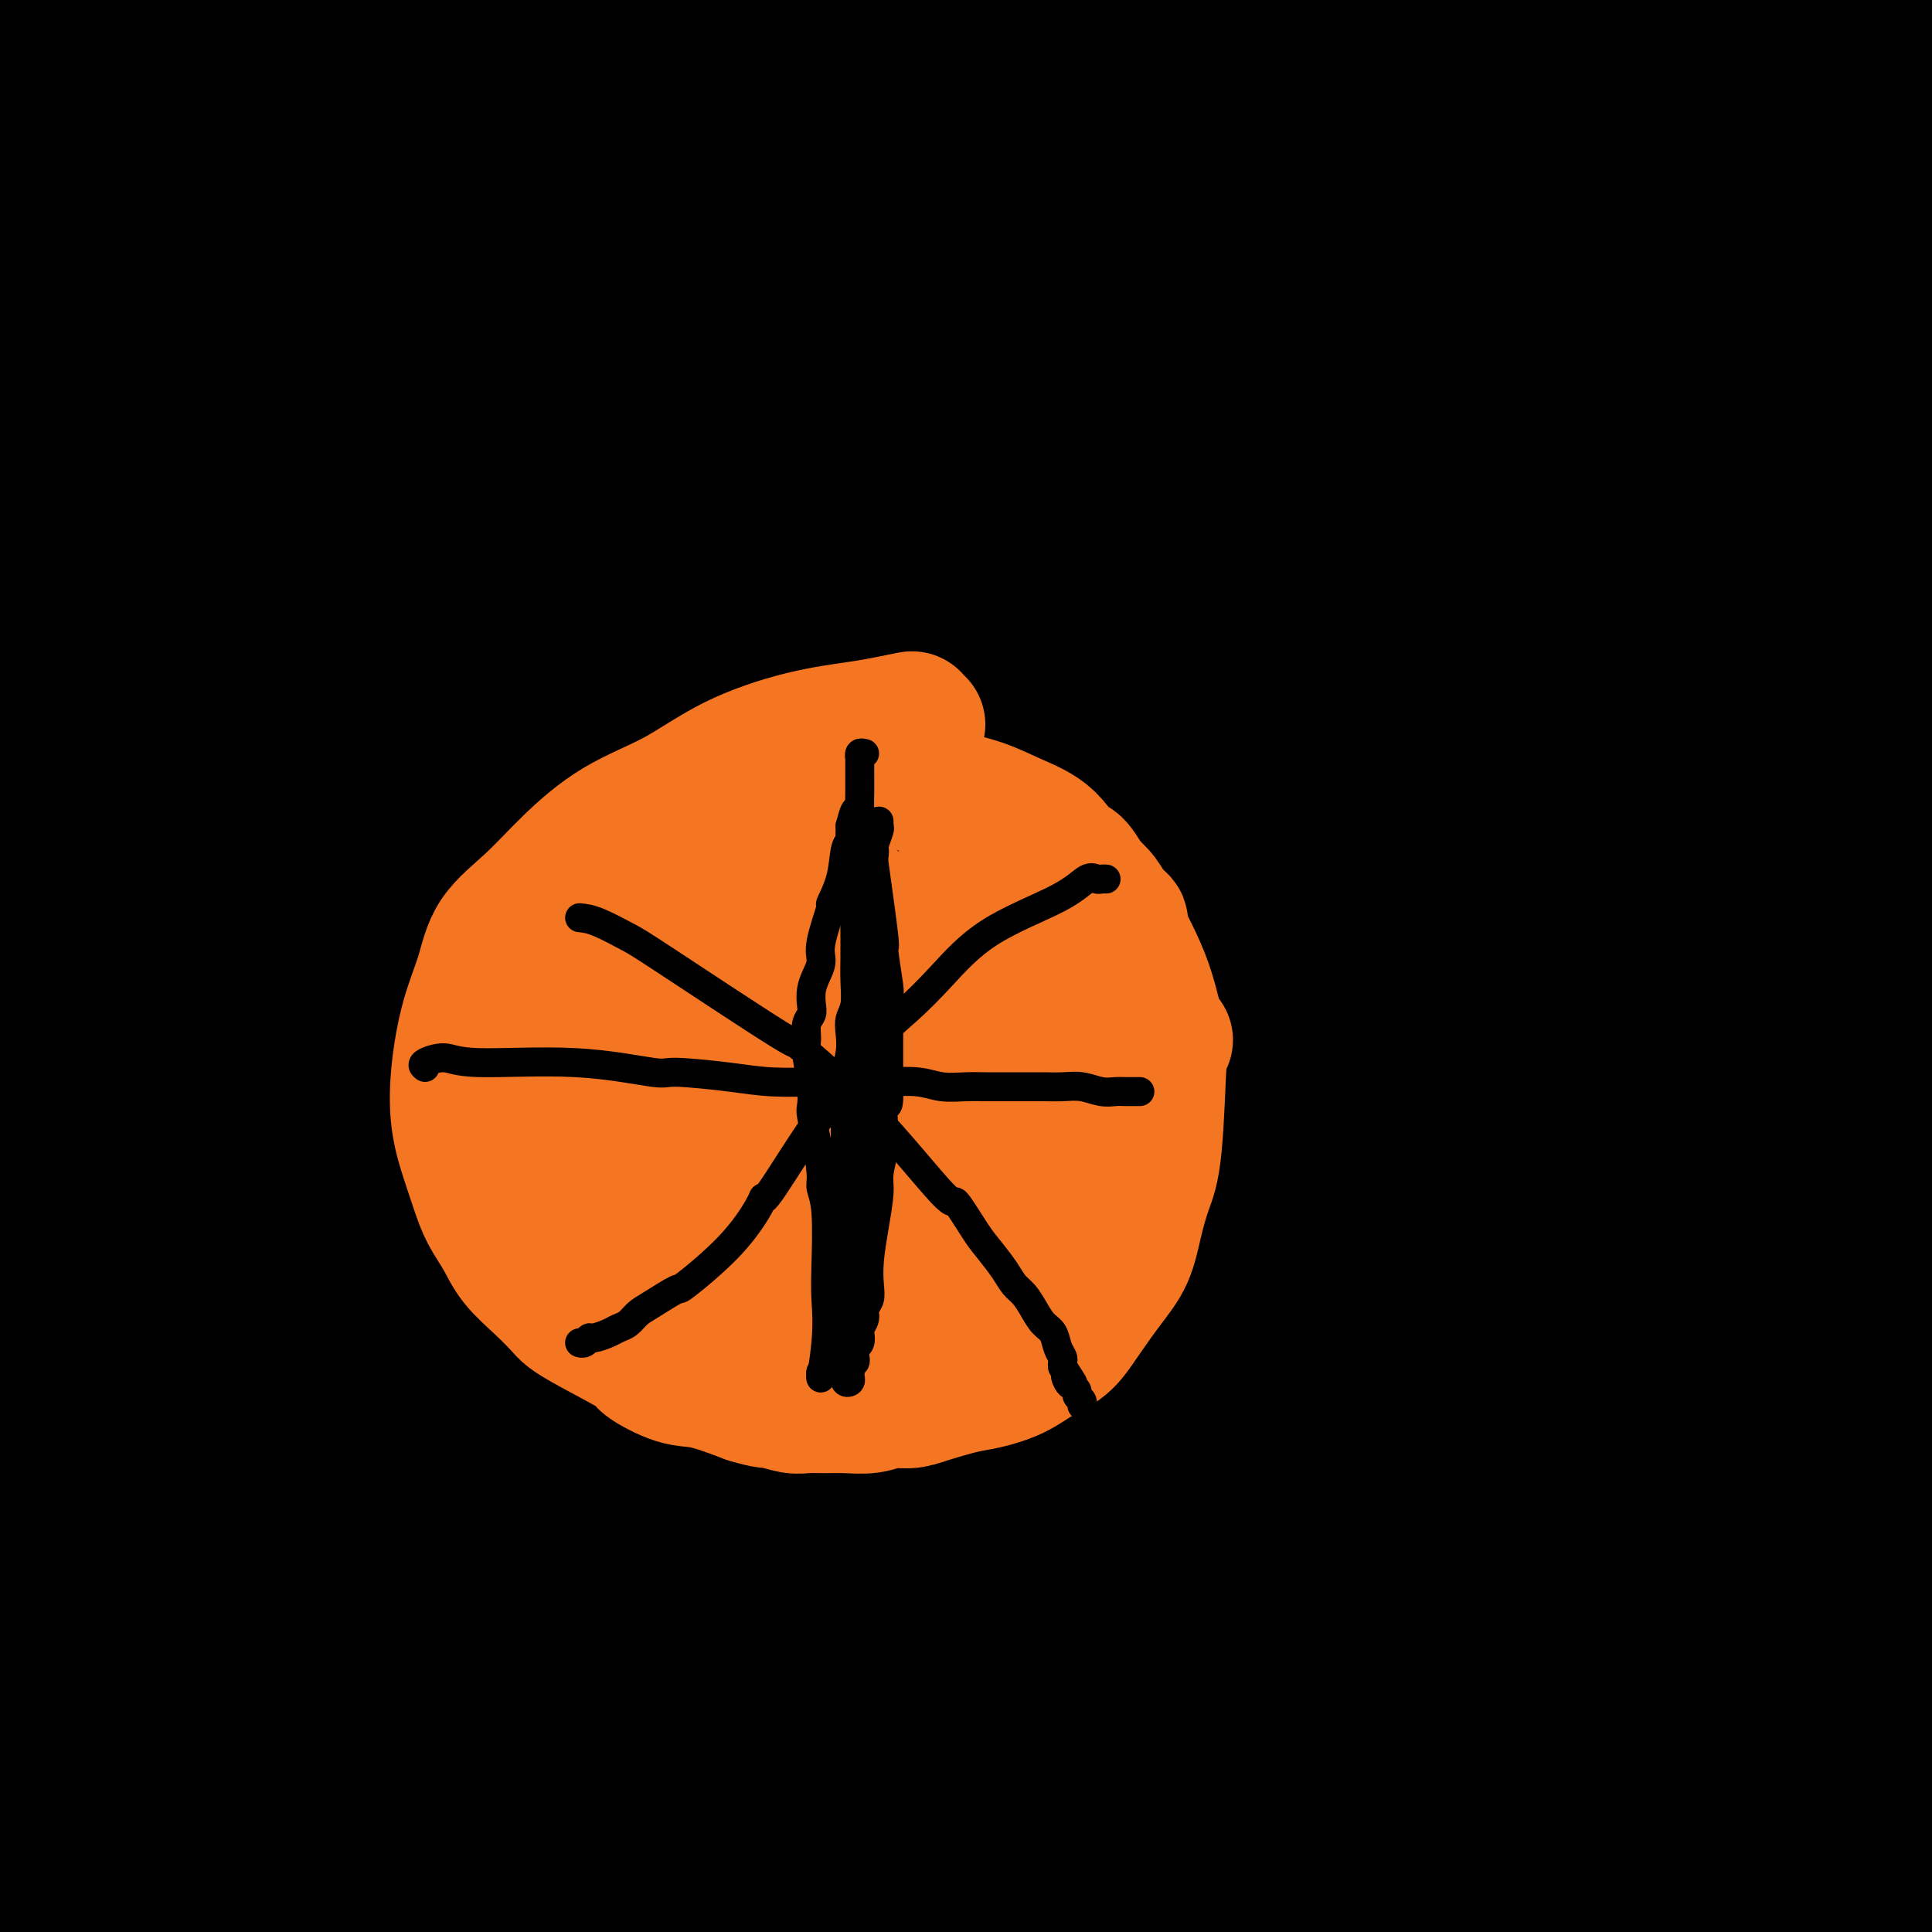 <svg viewBox='0 0 400 400' version='1.1' xmlns='http://www.w3.org/2000/svg' xmlns:xlink='http://www.w3.org/1999/xlink'><g fill='none' stroke='#000000' stroke-width='28' stroke-linecap='round' stroke-linejoin='round'><path d='M100,348c-7.126,-13.792 -14.251,-27.585 -18,-40c-3.749,-12.415 -4.120,-23.454 -5,-37c-0.880,-13.546 -2.267,-29.601 -2,-46c0.267,-16.399 2.189,-33.142 5,-50c2.811,-16.858 6.511,-33.832 11,-48c4.489,-14.168 9.765,-25.530 15,-35c5.235,-9.470 10.428,-17.046 14,-22c3.572,-4.954 5.524,-7.284 7,-9c1.476,-1.716 2.478,-2.816 3,-3c0.522,-0.184 0.565,0.549 0,4c-0.565,3.451 -1.737,9.621 -11,30c-9.263,20.379 -26.616,54.968 -35,72c-8.384,17.032 -7.800,16.508 -13,26c-5.200,9.492 -16.185,28.999 -26,50c-9.815,21.001 -18.460,43.495 -23,55c-4.540,11.505 -4.977,12.021 -6,13c-1.023,0.979 -2.634,2.419 -4,4c-1.366,1.581 -2.486,3.301 -1,-1c1.486,-4.301 5.578,-14.625 12,-28c6.422,-13.375 15.174,-29.801 25,-46c9.826,-16.199 20.726,-32.171 31,-47c10.274,-14.829 19.923,-28.514 29,-40c9.077,-11.486 17.583,-20.771 23,-26c5.417,-5.229 7.745,-6.402 10,-7c2.255,-0.598 4.436,-0.623 4,7c-0.436,7.623 -3.490,22.893 -8,39c-4.510,16.107 -10.477,33.049 -17,52c-6.523,18.951 -13.602,39.910 -21,62c-7.398,22.090 -15.114,45.311 -22,66c-6.886,20.689 -12.943,38.844 -19,57'/><path d='M58,400c-14.568,43.546 -11.486,33.911 -12,33c-0.514,-0.911 -4.622,6.901 -6,11c-1.378,4.099 -0.027,4.484 0,2c0.027,-2.484 -1.271,-7.836 0,-19c1.271,-11.164 5.110,-28.140 11,-47c5.890,-18.860 13.832,-39.603 22,-60c8.168,-20.397 16.564,-40.448 25,-60c8.436,-19.552 16.912,-38.606 25,-55c8.088,-16.394 15.789,-30.127 21,-40c5.211,-9.873 7.933,-15.886 10,-20c2.067,-4.114 3.480,-6.330 3,-5c-0.480,1.330 -2.852,6.204 -7,17c-4.148,10.796 -10.070,27.514 -16,45c-5.930,17.486 -11.868,35.742 -18,54c-6.132,18.258 -12.460,36.519 -18,54c-5.540,17.481 -10.294,34.181 -14,46c-3.706,11.819 -6.366,18.758 -8,23c-1.634,4.242 -2.243,5.789 -3,7c-0.757,1.211 -1.663,2.087 -1,-7c0.663,-9.087 2.895,-28.136 6,-48c3.105,-19.864 7.083,-40.543 13,-60c5.917,-19.457 13.771,-37.690 20,-62c6.229,-24.310 10.831,-54.695 13,-68c2.169,-13.305 1.904,-9.528 1,-5c-0.904,4.528 -2.446,9.807 -7,22c-4.554,12.193 -12.118,31.300 -19,52c-6.882,20.700 -13.082,42.992 -19,66c-5.918,23.008 -11.555,46.733 -16,66c-4.445,19.267 -7.699,34.076 -10,43c-2.301,8.924 -3.651,11.962 -5,15'/><path d='M49,400c-5.379,20.895 -3.326,11.134 -3,2c0.326,-9.134 -1.076,-17.640 -2,-31c-0.924,-13.360 -1.370,-31.573 0,-66c1.370,-34.427 4.556,-85.067 6,-108c1.444,-22.933 1.145,-18.161 4,-33c2.855,-14.839 8.864,-49.291 12,-64c3.136,-14.709 3.399,-9.676 4,-10c0.601,-0.324 1.542,-6.007 0,-1c-1.542,5.007 -5.565,20.703 -10,41c-4.435,20.297 -9.281,45.195 -14,72c-4.719,26.805 -9.311,55.518 -13,84c-3.689,28.482 -6.476,56.732 -8,76c-1.524,19.268 -1.784,29.555 -2,36c-0.216,6.445 -0.388,9.050 -1,10c-0.612,0.950 -1.665,0.246 -2,-12c-0.335,-12.246 0.049,-36.032 1,-61c0.951,-24.968 2.471,-51.116 4,-77c1.529,-25.884 3.068,-51.504 5,-76c1.932,-24.496 4.258,-47.868 6,-65c1.742,-17.132 2.898,-28.022 4,-34c1.102,-5.978 2.148,-7.042 3,-9c0.852,-1.958 1.510,-4.811 1,5c-0.510,9.811 -2.189,32.286 -4,57c-1.811,24.714 -3.754,51.668 -5,81c-1.246,29.332 -1.794,61.041 -2,88c-0.206,26.959 -0.071,49.169 0,64c0.071,14.831 0.077,22.283 0,28c-0.077,5.717 -0.237,9.697 0,4c0.237,-5.697 0.872,-21.072 2,-43c1.128,-21.928 2.751,-50.408 5,-79c2.249,-28.592 5.125,-57.296 8,-86'/><path d='M48,193c6.183,-57.584 14.142,-97.545 18,-117c3.858,-19.455 3.616,-18.404 5,-25c1.384,-6.596 4.394,-20.838 6,-28c1.606,-7.162 1.809,-7.243 2,-6c0.191,1.243 0.372,3.811 -2,20c-2.372,16.189 -7.297,46.001 -11,66c-3.703,19.999 -6.184,30.186 -11,89c-4.816,58.814 -11.967,166.255 -15,208c-3.033,41.745 -1.948,17.793 -2,13c-0.052,-4.793 -1.240,9.571 -3,-4c-1.760,-13.571 -4.092,-55.078 -6,-86c-1.908,-30.922 -3.393,-51.261 -4,-73c-0.607,-21.739 -0.337,-44.880 0,-66c0.337,-21.120 0.741,-40.218 1,-50c0.259,-9.782 0.373,-10.247 0,-11c-0.373,-0.753 -1.235,-1.794 -1,-9c0.235,-7.206 1.565,-20.577 0,3c-1.565,23.577 -6.027,84.101 -9,130c-2.973,45.899 -4.458,77.173 -5,91c-0.542,13.827 -0.140,10.206 0,7c0.140,-3.206 0.019,-5.998 1,-20c0.981,-14.002 3.064,-39.213 4,-51c0.936,-11.787 0.725,-10.149 2,-32c1.275,-21.851 4.036,-67.191 6,-96c1.964,-28.809 3.133,-41.088 4,-52c0.867,-10.912 1.434,-20.456 2,-30'/><path d='M30,64c3.203,-45.640 1.711,-19.241 1,-10c-0.711,9.241 -0.641,1.325 -1,-1c-0.359,-2.325 -1.147,0.941 -3,12c-1.853,11.059 -4.771,29.910 -7,49c-2.229,19.090 -3.771,38.418 -5,58c-1.229,19.582 -2.147,39.417 -3,57c-0.853,17.583 -1.641,32.913 -2,43c-0.359,10.087 -0.288,14.933 0,18c0.288,3.067 0.792,4.357 1,5c0.208,0.643 0.121,0.639 0,-10c-0.121,-10.639 -0.277,-31.913 -1,-54c-0.723,-22.087 -2.013,-44.987 -2,-67c0.013,-22.013 1.328,-43.139 2,-61c0.672,-17.861 0.699,-32.457 1,-42c0.301,-9.543 0.874,-14.032 1,-17c0.126,-2.968 -0.197,-4.414 0,-4c0.197,0.414 0.915,2.687 0,16c-0.915,13.313 -3.461,37.665 -5,63c-1.539,25.335 -2.071,51.653 -3,75c-0.929,23.347 -2.256,43.721 -3,60c-0.744,16.279 -0.905,28.461 -1,38c-0.095,9.539 -0.123,16.434 0,17c0.123,0.566 0.397,-5.199 2,-19c1.603,-13.801 4.537,-35.639 7,-59c2.463,-23.361 4.457,-48.244 8,-73c3.543,-24.756 8.634,-49.385 13,-71c4.366,-21.615 8.005,-40.216 11,-54c2.995,-13.784 5.345,-22.749 7,-28c1.655,-5.251 2.616,-6.786 3,-7c0.384,-0.214 0.192,0.893 0,2'/><path d='M51,0c0.897,-0.895 -1.859,13.369 -5,33c-3.141,19.631 -6.665,44.631 -10,70c-3.335,25.369 -6.480,51.109 -9,73c-2.520,21.891 -4.415,39.934 -6,52c-1.585,12.066 -2.860,18.154 -4,22c-1.140,3.846 -2.144,5.449 -3,6c-0.856,0.551 -1.565,0.050 -2,-10c-0.435,-10.050 -0.598,-29.648 0,-52c0.598,-22.352 1.955,-47.457 4,-73c2.045,-25.543 4.777,-51.525 8,-73c3.223,-21.475 6.936,-38.443 10,-50c3.064,-11.557 5.480,-17.703 7,-21c1.520,-3.297 2.144,-3.743 3,-5c0.856,-1.257 1.942,-3.324 3,3c1.058,6.324 2.086,21.039 2,39c-0.086,17.961 -1.288,39.169 -3,74c-1.712,34.831 -3.935,83.284 -5,115c-1.065,31.716 -0.972,46.696 -1,56c-0.028,9.304 -0.178,12.932 0,18c0.178,5.068 0.686,11.576 0,18c-0.686,6.424 -2.564,12.766 5,-15c7.564,-27.766 24.570,-89.638 36,-127c11.430,-37.362 17.285,-50.213 24,-64c6.715,-13.787 14.289,-28.509 20,-37c5.711,-8.491 9.558,-10.752 12,-12c2.442,-1.248 3.480,-1.484 5,1c1.520,2.484 3.521,7.686 4,20c0.479,12.314 -0.563,31.738 -3,55c-2.437,23.262 -6.268,50.360 -10,77c-3.732,26.640 -7.366,52.820 -11,79'/><path d='M122,272c-4.758,37.213 -6.153,52.245 -8,68c-1.847,15.755 -4.148,32.232 -6,42c-1.852,9.768 -3.257,12.826 -4,16c-0.743,3.174 -0.824,6.465 0,0c0.824,-6.465 2.553,-22.685 6,-42c3.447,-19.315 8.612,-41.725 15,-65c6.388,-23.275 13.999,-47.416 21,-70c7.001,-22.584 13.391,-43.612 19,-60c5.609,-16.388 10.436,-28.137 13,-35c2.564,-6.863 2.865,-8.841 4,-11c1.135,-2.159 3.104,-4.500 1,1c-2.104,5.500 -8.282,18.841 -17,38c-8.718,19.159 -19.976,44.136 -31,70c-11.024,25.864 -21.814,52.616 -32,80c-10.186,27.384 -19.769,55.401 -28,78c-8.231,22.599 -15.112,39.782 -20,50c-4.888,10.218 -7.785,13.472 -10,16c-2.215,2.528 -3.748,4.331 -4,-5c-0.252,-9.331 0.777,-29.795 6,-56c5.223,-26.205 14.640,-58.152 26,-89c11.360,-30.848 24.664,-60.598 38,-87c13.336,-26.402 26.704,-49.458 38,-67c11.296,-17.542 20.522,-29.572 26,-37c5.478,-7.428 7.210,-10.256 9,-12c1.790,-1.744 3.638,-2.404 3,1c-0.638,3.404 -3.762,10.874 -13,25c-9.238,14.126 -24.589,34.910 -43,58c-18.411,23.090 -39.883,48.488 -56,68c-16.117,19.512 -26.878,33.138 -35,42c-8.122,8.862 -13.606,12.961 -17,15c-3.394,2.039 -4.697,2.020 -6,2'/><path d='M17,306c-6.602,4.436 -11.605,7.026 -1,-6c10.605,-13.026 36.820,-41.667 51,-56c14.180,-14.333 16.325,-14.359 29,-22c12.675,-7.641 35.880,-22.899 52,-32c16.120,-9.101 25.154,-12.045 31,-14c5.846,-1.955 8.504,-2.919 10,-3c1.496,-0.081 1.831,0.723 1,2c-0.831,1.277 -2.829,3.029 -30,19c-27.171,15.971 -79.517,46.163 -102,60c-22.483,13.837 -15.104,11.321 -22,18c-6.896,6.679 -28.065,22.554 -36,29c-7.935,6.446 -2.634,3.465 -3,2c-0.366,-1.465 -6.398,-1.412 4,-5c10.398,-3.588 37.225,-10.816 67,-17c29.775,-6.184 62.498,-11.323 93,-15c30.502,-3.677 58.782,-5.893 82,-7c23.218,-1.107 41.375,-1.104 51,0c9.625,1.104 10.717,3.308 21,3c10.283,-0.308 29.758,-3.127 3,4c-26.758,7.127 -99.749,24.201 -148,35c-48.251,10.799 -71.764,15.324 -86,18c-14.236,2.676 -19.197,3.502 -29,6c-9.803,2.498 -24.450,6.666 -34,8c-9.550,1.334 -14.003,-0.167 -16,-1c-1.997,-0.833 -1.538,-0.997 -1,-2c0.538,-1.003 1.154,-2.846 12,-7c10.846,-4.154 31.920,-10.618 53,-16c21.080,-5.382 42.166,-9.680 58,-13c15.834,-3.320 26.417,-5.660 37,-8'/><path d='M164,286c17.895,-4.152 15.134,-4.034 14,-4c-1.134,0.034 -0.639,-0.018 -1,0c-0.361,0.018 -1.577,0.105 -10,1c-8.423,0.895 -24.052,2.596 -48,6c-23.948,3.404 -56.213,8.511 -70,11c-13.787,2.489 -9.095,2.362 -11,3c-1.905,0.638 -10.407,2.043 -13,2c-2.593,-0.043 0.721,-1.534 16,-3c15.279,-1.466 42.521,-2.906 71,-4c28.479,-1.094 58.195,-1.843 85,-2c26.805,-0.157 50.698,0.279 70,2c19.302,1.721 34.013,4.728 43,7c8.987,2.272 12.249,3.808 15,5c2.751,1.192 4.991,2.038 1,5c-3.991,2.962 -14.215,8.038 -33,13c-18.785,4.962 -46.133,9.810 -75,15c-28.867,5.190 -59.252,10.721 -87,16c-27.748,5.279 -52.859,10.304 -71,14c-18.141,3.696 -29.314,6.063 -37,8c-7.686,1.937 -11.886,3.446 -12,4c-0.114,0.554 3.859,0.154 19,1c15.141,0.846 41.450,2.936 68,5c26.550,2.064 53.340,4.100 78,6c24.660,1.900 47.190,3.663 65,6c17.810,2.337 30.899,5.246 39,7c8.101,1.754 11.212,2.351 14,3c2.788,0.649 5.252,1.349 1,2c-4.252,0.651 -15.222,1.252 -35,1c-19.778,-0.252 -48.365,-1.358 -76,-2c-27.635,-0.642 -54.317,-0.821 -81,-1'/><path d='M103,413c-34.883,-0.219 -43.589,0.734 -52,1c-8.411,0.266 -16.527,-0.156 -21,0c-4.473,0.156 -5.305,0.890 -7,1c-1.695,0.110 -4.254,-0.404 5,0c9.254,0.404 30.323,1.726 56,4c25.677,2.274 55.964,5.501 83,8c27.036,2.499 50.823,4.272 71,6c20.177,1.728 36.745,3.412 49,5c12.255,1.588 20.196,3.080 25,4c4.804,0.920 6.472,1.268 7,2c0.528,0.732 -0.082,1.848 -9,1c-8.918,-0.848 -26.144,-3.658 -50,-6c-23.856,-2.342 -54.343,-4.214 -80,-6c-25.657,-1.786 -46.484,-3.485 -65,-5c-18.516,-1.515 -34.720,-2.845 -45,-4c-10.280,-1.155 -14.637,-2.133 -19,-3c-4.363,-0.867 -8.731,-1.622 -6,-2c2.731,-0.378 12.561,-0.379 32,0c19.439,0.379 48.486,1.138 66,2c17.514,0.862 23.494,1.827 37,2c13.506,0.173 34.536,-0.447 60,0c25.464,0.447 55.361,1.959 52,0c-3.361,-1.959 -39.981,-7.389 -56,-10c-16.019,-2.611 -11.438,-2.402 -34,-5c-22.562,-2.598 -72.267,-8.003 -102,-11c-29.733,-2.997 -39.496,-3.587 -49,-4c-9.504,-0.413 -18.751,-0.650 -24,-1c-5.249,-0.350 -6.500,-0.814 -7,-1c-0.500,-0.186 -0.250,-0.093 0,0'/><path d='M20,391c-22.075,-2.401 13.736,0.096 43,2c29.264,1.904 51.981,3.215 76,5c24.019,1.785 49.341,4.043 71,6c21.659,1.957 39.655,3.613 53,5c13.345,1.387 22.039,2.504 27,3c4.961,0.496 6.190,0.370 8,1c1.810,0.630 4.200,2.016 -3,2c-7.200,-0.016 -23.990,-1.435 -45,-4c-21.010,-2.565 -46.239,-6.276 -72,-11c-25.761,-4.724 -52.056,-10.462 -75,-15c-22.944,-4.538 -42.539,-7.875 -57,-10c-14.461,-2.125 -23.788,-3.037 -31,-4c-7.212,-0.963 -12.309,-1.977 -15,-2c-2.691,-0.023 -2.974,0.946 -5,1c-2.026,0.054 -5.793,-0.807 -1,0c4.793,0.807 18.146,3.282 38,7c19.854,3.718 46.211,8.681 71,13c24.789,4.319 48.012,7.995 67,12c18.988,4.005 33.742,8.338 42,11c8.258,2.662 10.019,3.651 15,5c4.981,1.349 13.183,3.057 3,1c-10.183,-2.057 -38.752,-7.879 -62,-12c-23.248,-4.121 -41.175,-6.542 -59,-10c-17.825,-3.458 -35.549,-7.954 -49,-11c-13.451,-3.046 -22.631,-4.642 -29,-6c-6.369,-1.358 -9.928,-2.477 -12,-3c-2.072,-0.523 -2.659,-0.449 -4,-1c-1.341,-0.551 -3.438,-1.725 2,-1c5.438,0.725 18.411,3.350 32,6c13.589,2.650 27.795,5.325 42,8'/><path d='M91,389c16.639,3.032 20.235,4.112 23,5c2.765,0.888 4.698,1.583 6,2c1.302,0.417 1.973,0.555 0,1c-1.973,0.445 -6.589,1.198 -17,1c-10.411,-0.198 -26.618,-1.345 -40,-2c-13.382,-0.655 -23.940,-0.817 -32,-1c-8.060,-0.183 -13.622,-0.386 -17,-1c-3.378,-0.614 -4.573,-1.640 -7,-2c-2.427,-0.360 -6.086,-0.053 -1,0c5.086,0.053 18.918,-0.149 43,2c24.082,2.149 58.415,6.648 90,10c31.585,3.352 60.422,5.555 89,9c28.578,3.445 56.898,8.131 78,12c21.102,3.869 34.987,6.919 43,9c8.013,2.081 10.156,3.191 13,4c2.844,0.809 6.391,1.317 -1,0c-7.391,-1.317 -25.718,-4.460 -43,-7c-17.282,-2.540 -33.519,-4.479 -77,-12c-43.481,-7.521 -114.208,-20.625 -149,-27c-34.792,-6.375 -33.650,-6.022 -36,-7c-2.350,-0.978 -8.192,-3.286 -12,-4c-3.808,-0.714 -5.582,0.166 -1,0c4.582,-0.166 15.519,-1.379 37,0c21.481,1.379 53.506,5.349 86,9c32.494,3.651 65.457,6.983 94,11c28.543,4.017 52.665,8.720 73,13c20.335,4.280 36.884,8.137 46,11c9.116,2.863 10.801,4.732 13,6c2.199,1.268 4.914,1.934 -3,1c-7.914,-0.934 -26.457,-3.467 -45,-6'/><path d='M344,426c-20.247,-2.813 -46.865,-7.344 -72,-12c-25.135,-4.656 -48.789,-9.437 -68,-13c-19.211,-3.563 -33.981,-5.908 -43,-8c-9.019,-2.092 -12.289,-3.930 -16,-5c-3.711,-1.070 -7.864,-1.370 0,-1c7.864,0.370 27.745,1.410 55,4c27.255,2.590 61.884,6.730 79,9c17.116,2.270 16.718,2.671 40,6c23.282,3.329 70.242,9.587 94,13c23.758,3.413 24.312,3.981 27,5c2.688,1.019 7.508,2.488 7,3c-0.508,0.512 -6.345,0.068 -13,-1c-6.655,-1.068 -14.129,-2.760 -31,-5c-16.871,-2.240 -43.138,-5.030 -82,-9c-38.862,-3.970 -90.319,-9.121 -125,-12c-34.681,-2.879 -52.587,-3.484 -63,-4c-10.413,-0.516 -13.333,-0.941 -20,-2c-6.667,-1.059 -17.082,-2.752 -22,-4c-4.918,-1.248 -4.341,-2.052 7,-2c11.341,0.052 33.445,0.960 59,2c25.555,1.040 54.560,2.211 82,3c27.440,0.789 53.316,1.197 75,2c21.684,0.803 39.177,2.001 51,3c11.823,0.999 17.975,1.798 22,2c4.025,0.202 5.922,-0.193 6,0c0.078,0.193 -1.662,0.973 -14,0c-12.338,-0.973 -35.273,-3.700 -61,-6c-25.727,-2.300 -54.246,-4.173 -81,-6c-26.754,-1.827 -51.741,-3.607 -71,-5c-19.259,-1.393 -32.788,-2.398 -41,-3c-8.212,-0.602 -11.106,-0.801 -14,-1'/><path d='M111,379c-45.171,-3.572 -17.097,-2.001 0,-1c17.097,1.001 23.218,1.432 42,2c18.782,0.568 50.226,1.272 79,2c28.774,0.728 54.878,1.480 80,2c25.122,0.520 49.263,0.809 68,1c18.737,0.191 32.072,0.282 40,0c7.928,-0.282 10.450,-0.939 13,-1c2.550,-0.061 5.127,0.475 2,0c-3.127,-0.475 -11.958,-1.960 -33,-4c-21.042,-2.040 -54.296,-4.637 -82,-7c-27.704,-2.363 -49.859,-4.494 -100,-4c-50.141,0.494 -128.267,3.614 -158,5c-29.733,1.386 -11.071,1.039 -7,1c4.071,-0.039 -6.447,0.228 -3,-1c3.447,-1.228 20.859,-3.953 45,-6c24.141,-2.047 55.009,-3.417 87,-6c31.991,-2.583 65.104,-6.379 98,-8c32.896,-1.621 65.576,-1.066 89,-1c23.424,0.066 37.593,-0.358 53,0c15.407,0.358 32.054,1.498 20,2c-12.054,0.502 -52.809,0.366 -74,0c-21.191,-0.366 -22.819,-0.963 -43,-3c-20.181,-2.037 -58.914,-5.516 -89,-7c-30.086,-1.484 -51.523,-0.974 -68,-2c-16.477,-1.026 -27.992,-3.590 -35,-5c-7.008,-1.410 -9.507,-1.667 -12,-2c-2.493,-0.333 -4.979,-0.744 2,-2c6.979,-1.256 23.423,-3.359 47,-4c23.577,-0.641 54.289,0.179 85,1'/><path d='M257,331c28.908,0.346 58.677,0.710 85,2c26.323,1.290 49.200,3.505 64,5c14.800,1.495 21.524,2.270 26,3c4.476,0.730 6.705,1.417 7,2c0.295,0.583 -1.344,1.064 -12,1c-10.656,-0.064 -30.327,-0.672 -55,-1c-24.673,-0.328 -54.346,-0.376 -83,-1c-28.654,-0.624 -56.287,-1.826 -79,-3c-22.713,-1.174 -40.504,-2.321 -53,-4c-12.496,-1.679 -19.695,-3.890 -24,-5c-4.305,-1.110 -5.716,-1.119 -6,-2c-0.284,-0.881 0.559,-2.633 12,-3c11.441,-0.367 33.481,0.653 59,1c25.519,0.347 54.518,0.023 82,0c27.482,-0.023 53.446,0.255 74,0c20.554,-0.255 35.697,-1.044 45,-1c9.303,0.044 12.764,0.920 16,1c3.236,0.080 6.245,-0.637 3,0c-3.245,0.637 -12.743,2.626 -25,3c-12.257,0.374 -27.272,-0.869 -69,-2c-41.728,-1.131 -110.170,-2.150 -144,-3c-33.830,-0.850 -33.048,-1.532 -35,-2c-1.952,-0.468 -6.640,-0.724 -10,-1c-3.360,-0.276 -5.394,-0.574 0,-2c5.394,-1.426 18.214,-3.979 40,-6c21.786,-2.021 52.537,-3.508 81,-5c28.463,-1.492 54.640,-2.987 77,-4c22.360,-1.013 40.905,-1.542 53,-2c12.095,-0.458 17.742,-0.845 21,-1c3.258,-0.155 4.129,-0.077 5,0'/><path d='M412,301c35.205,-1.793 4.718,-0.276 -19,0c-23.718,0.276 -40.667,-0.688 -66,-1c-25.333,-0.312 -59.049,0.029 -89,0c-29.951,-0.029 -56.136,-0.427 -78,-1c-21.864,-0.573 -39.407,-1.321 -50,-2c-10.593,-0.679 -14.234,-1.288 -18,-2c-3.766,-0.712 -7.656,-1.527 -1,-3c6.656,-1.473 23.856,-3.603 46,-6c22.144,-2.397 49.230,-5.060 79,-8c29.770,-2.940 62.225,-6.157 91,-8c28.775,-1.843 53.870,-2.313 72,-2c18.130,0.313 29.293,1.410 36,2c6.707,0.590 8.956,0.675 11,1c2.044,0.325 3.882,0.890 1,1c-2.882,0.110 -10.485,-0.237 -30,0c-19.515,0.237 -50.943,1.056 -77,2c-26.057,0.944 -46.745,2.013 -83,3c-36.255,0.987 -88.079,1.893 -108,2c-19.921,0.107 -7.938,-0.585 -3,-1c4.938,-0.415 2.832,-0.552 13,-2c10.168,-1.448 32.610,-4.205 56,-7c23.390,-2.795 47.727,-5.627 72,-8c24.273,-2.373 48.480,-4.288 67,-6c18.520,-1.712 31.351,-3.222 40,-4c8.649,-0.778 13.116,-0.825 16,-1c2.884,-0.175 4.184,-0.478 1,0c-3.184,0.478 -10.854,1.736 -26,3c-15.146,1.264 -37.770,2.533 -67,4c-29.230,1.467 -65.066,3.134 -93,5c-27.934,1.866 -47.967,3.933 -68,6'/><path d='M137,268c-46.266,3.227 -35.432,2.295 -34,2c1.432,-0.295 -6.538,0.049 -10,0c-3.462,-0.049 -2.417,-0.489 9,-1c11.417,-0.511 33.205,-1.093 58,-3c24.795,-1.907 52.596,-5.138 80,-8c27.404,-2.862 54.410,-5.354 77,-7c22.590,-1.646 40.763,-2.446 53,-3c12.237,-0.554 18.538,-0.862 22,-1c3.462,-0.138 4.084,-0.106 4,0c-0.084,0.106 -0.875,0.285 -12,1c-11.125,0.715 -32.586,1.967 -58,3c-25.414,1.033 -54.783,1.847 -83,3c-28.217,1.153 -55.283,2.646 -78,4c-22.717,1.354 -41.087,2.570 -55,3c-13.913,0.430 -23.371,0.072 -28,0c-4.629,-0.072 -4.430,0.140 -7,0c-2.570,-0.140 -7.909,-0.633 4,-2c11.909,-1.367 41.067,-3.610 87,-7c45.933,-3.390 108.640,-7.929 136,-10c27.360,-2.071 19.373,-1.675 21,-2c1.627,-0.325 12.868,-1.369 19,-2c6.132,-0.631 7.155,-0.847 2,-1c-5.155,-0.153 -16.489,-0.244 -35,0c-18.511,0.244 -44.201,0.822 -71,2c-26.799,1.178 -54.708,2.957 -78,4c-23.292,1.043 -41.968,1.351 -56,2c-14.032,0.649 -23.421,1.638 -29,2c-5.579,0.362 -7.348,0.098 -10,0c-2.652,-0.098 -6.186,-0.028 3,0c9.186,0.028 31.093,0.014 53,0'/><path d='M121,247c23.671,0.089 54.847,0.311 84,0c29.153,-0.311 56.283,-1.155 81,-2c24.717,-0.845 47.022,-1.692 63,-2c15.978,-0.308 25.628,-0.078 31,0c5.372,0.078 6.465,0.005 8,0c1.535,-0.005 3.510,0.058 -6,0c-9.510,-0.058 -30.506,-0.236 -56,-1c-25.494,-0.764 -55.488,-2.113 -85,-3c-29.512,-0.887 -58.544,-1.312 -83,-2c-24.456,-0.688 -44.336,-1.640 -58,-2c-13.664,-0.360 -21.113,-0.129 -26,0c-4.887,0.129 -7.212,0.156 -8,0c-0.788,-0.156 -0.041,-0.495 13,0c13.041,0.495 38.374,1.823 69,4c30.626,2.177 66.545,5.202 100,8c33.455,2.798 64.446,5.369 89,8c24.554,2.631 42.670,5.322 54,7c11.330,1.678 15.874,2.344 20,3c4.126,0.656 7.834,1.304 3,1c-4.834,-0.304 -18.212,-1.560 -23,-2c-4.788,-0.440 -0.988,-0.064 -31,-4c-30.012,-3.936 -93.835,-12.184 -136,-17c-42.165,-4.816 -62.671,-6.200 -82,-8c-19.329,-1.800 -37.480,-4.015 -49,-5c-11.520,-0.985 -16.410,-0.741 -20,-1c-3.590,-0.259 -5.882,-1.021 -5,-1c0.882,0.021 4.938,0.826 21,3c16.062,2.174 44.130,5.717 73,9c28.870,3.283 58.542,6.307 87,10c28.458,3.693 55.702,8.055 77,11c21.298,2.945 36.649,4.472 52,6'/><path d='M378,267c51.390,6.211 24.865,2.238 17,1c-7.865,-1.238 2.929,0.260 2,0c-0.929,-0.260 -13.580,-2.277 -34,-6c-20.420,-3.723 -48.607,-9.152 -81,-14c-32.393,-4.848 -68.991,-9.116 -103,-13c-34.009,-3.884 -65.428,-7.386 -90,-10c-24.572,-2.614 -42.295,-4.341 -55,-6c-12.705,-1.659 -20.390,-3.249 -25,-4c-4.610,-0.751 -6.145,-0.661 -9,-1c-2.855,-0.339 -7.029,-1.105 0,-1c7.029,0.105 25.263,1.082 51,3c25.737,1.918 58.978,4.776 91,7c32.022,2.224 62.825,3.814 89,6c26.175,2.186 47.724,4.969 64,7c16.276,2.031 27.280,3.310 34,4c6.720,0.690 9.155,0.789 11,1c1.845,0.211 3.099,0.532 -3,-1c-6.099,-1.532 -19.552,-4.918 -42,-9c-22.448,-4.082 -53.890,-8.859 -84,-13c-30.110,-4.141 -58.886,-7.647 -83,-11c-24.114,-3.353 -43.564,-6.552 -57,-9c-13.436,-2.448 -20.859,-4.144 -25,-5c-4.141,-0.856 -5.002,-0.871 -6,-1c-0.998,-0.129 -2.133,-0.373 10,1c12.133,1.373 37.534,4.361 65,7c27.466,2.639 56.998,4.928 85,7c28.002,2.072 54.473,3.928 78,6c23.527,2.072 44.110,4.359 57,6c12.890,1.641 18.086,2.634 22,3c3.914,0.366 6.547,0.105 5,0c-1.547,-0.105 -7.273,-0.052 -13,0'/><path d='M349,222c-42.883,-4.345 -143.591,-15.207 -187,-20c-43.409,-4.793 -29.518,-3.518 -36,-4c-6.482,-0.482 -33.336,-2.723 -48,-4c-14.664,-1.277 -17.139,-1.591 -20,-2c-2.861,-0.409 -6.107,-0.912 -5,-1c1.107,-0.088 6.568,0.241 22,0c15.432,-0.241 40.835,-1.050 67,-1c26.165,0.050 53.091,0.960 78,1c24.909,0.040 47.801,-0.790 65,-1c17.199,-0.210 28.704,0.201 36,0c7.296,-0.201 10.382,-1.012 13,-1c2.618,0.012 4.768,0.847 -1,0c-5.768,-0.847 -19.453,-3.376 -37,-6c-17.547,-2.624 -38.956,-5.343 -73,-8c-34.044,-2.657 -80.721,-5.252 -110,-7c-29.279,-1.748 -41.159,-2.650 -51,-3c-9.841,-0.350 -17.644,-0.147 -20,0c-2.356,0.147 0.736,0.238 -3,0c-3.736,-0.238 -14.299,-0.804 1,1c15.299,1.804 56.461,5.979 94,10c37.539,4.021 71.453,7.887 91,10c19.547,2.113 24.725,2.472 41,4c16.275,1.528 43.647,4.226 59,6c15.353,1.774 18.686,2.625 27,4c8.314,1.375 21.610,3.276 7,4c-14.610,0.724 -57.126,0.272 -106,1c-48.874,0.728 -104.107,2.637 -131,4c-26.893,1.363 -25.447,2.182 -24,3'/><path d='M98,212c-42.464,1.666 -18.124,1.831 -7,3c11.124,1.169 9.032,3.343 20,6c10.968,2.657 34.995,5.797 60,8c25.005,2.203 50.989,3.470 75,5c24.011,1.530 46.051,3.323 63,4c16.949,0.677 28.809,0.237 36,0c7.191,-0.237 9.715,-0.272 12,0c2.285,0.272 4.333,0.850 0,1c-4.333,0.150 -15.047,-0.129 -33,-1c-17.953,-0.871 -43.147,-2.335 -70,-3c-26.853,-0.665 -55.366,-0.533 -78,0c-22.634,0.533 -39.388,1.465 -52,2c-12.612,0.535 -21.081,0.671 -26,1c-4.919,0.329 -6.287,0.851 -8,1c-1.713,0.149 -3.770,-0.077 4,1c7.770,1.077 25.367,3.455 48,5c22.633,1.545 50.301,2.256 74,3c23.699,0.744 43.429,1.522 73,0c29.571,-1.522 68.981,-5.342 83,-7c14.019,-1.658 2.645,-1.152 1,-1c-1.645,0.152 6.439,-0.051 -11,-4c-17.439,-3.949 -60.400,-11.646 -97,-17c-36.600,-5.354 -66.837,-8.366 -84,-10c-17.163,-1.634 -21.251,-1.890 -35,-3c-13.749,-1.110 -37.159,-3.074 -51,-4c-13.841,-0.926 -18.112,-0.814 -21,-1c-2.888,-0.186 -4.393,-0.668 -6,-1c-1.607,-0.332 -3.317,-0.512 8,-1c11.317,-0.488 35.662,-1.282 61,-2c25.338,-0.718 51.669,-1.359 78,-2'/><path d='M215,195c36.913,-1.668 55.695,-3.336 73,-4c17.305,-0.664 33.134,-0.322 42,-1c8.866,-0.678 10.770,-2.376 13,-3c2.230,-0.624 4.787,-0.173 -1,-2c-5.787,-1.827 -19.916,-5.933 -40,-9c-20.084,-3.067 -46.123,-5.095 -73,-7c-26.877,-1.905 -54.594,-3.689 -80,-5c-25.406,-1.311 -48.502,-2.151 -69,-3c-20.498,-0.849 -38.398,-1.707 -46,-2c-7.602,-0.293 -4.907,-0.022 -5,0c-0.093,0.022 -2.973,-0.206 6,-1c8.973,-0.794 29.799,-2.154 51,-4c21.201,-1.846 42.776,-4.176 66,-7c23.224,-2.824 48.097,-6.141 62,-8c13.903,-1.859 16.838,-2.261 25,-3c8.162,-0.739 21.553,-1.817 29,-3c7.447,-1.183 8.952,-2.471 10,-3c1.048,-0.529 1.640,-0.297 -6,0c-7.640,0.297 -23.512,0.661 -42,1c-18.488,0.339 -39.593,0.654 -59,1c-19.407,0.346 -37.114,0.721 -50,1c-12.886,0.279 -20.949,0.460 -26,1c-5.051,0.540 -7.091,1.439 -9,2c-1.909,0.561 -3.688,0.783 0,1c3.688,0.217 12.841,0.428 29,1c16.159,0.572 39.323,1.506 62,2c22.677,0.494 44.866,0.547 63,0c18.134,-0.547 32.211,-1.693 41,-3c8.789,-1.307 12.289,-2.775 17,-3c4.711,-0.225 10.632,0.793 3,-1c-7.632,-1.793 -28.816,-6.396 -50,-11'/><path d='M251,122c-33.548,-4.024 -92.419,-8.583 -125,-11c-32.581,-2.417 -38.871,-2.690 -46,-3c-7.129,-0.310 -15.097,-0.655 -19,-1c-3.903,-0.345 -3.742,-0.690 -5,-1c-1.258,-0.310 -3.934,-0.585 4,-1c7.934,-0.415 26.480,-0.969 48,-2c21.520,-1.031 46.015,-2.540 69,-4c22.985,-1.460 44.461,-2.871 61,-5c16.539,-2.129 28.141,-4.975 35,-7c6.859,-2.025 8.977,-3.231 11,-4c2.023,-0.769 3.953,-1.103 2,-2c-1.953,-0.897 -7.789,-2.356 -22,-4c-14.211,-1.644 -36.798,-3.474 -61,-5c-24.202,-1.526 -50.020,-2.748 -75,-4c-24.980,-1.252 -49.123,-2.532 -67,-3c-17.877,-0.468 -29.490,-0.123 -38,0c-8.510,0.123 -13.918,0.023 -17,0c-3.082,-0.023 -3.837,0.031 -6,0c-2.163,-0.031 -5.734,-0.146 2,-1c7.734,-0.854 26.772,-2.446 47,-4c20.228,-1.554 41.647,-3.071 63,-5c21.353,-1.929 42.640,-4.270 59,-6c16.360,-1.730 27.792,-2.849 35,-4c7.208,-1.151 10.193,-2.335 12,-3c1.807,-0.665 2.437,-0.813 2,-1c-0.437,-0.187 -1.940,-0.415 -12,-1c-10.060,-0.585 -28.676,-1.528 -49,-2c-20.324,-0.472 -42.357,-0.473 -63,0c-20.643,0.473 -39.898,1.421 -53,3c-13.102,1.579 -20.051,3.790 -27,6'/><path d='M16,47c-6.814,1.711 -10.348,2.988 -13,4c-2.652,1.012 -4.423,1.759 -5,3c-0.577,1.241 0.038,2.977 8,5c7.962,2.023 23.269,4.334 49,7c25.731,2.666 61.886,5.686 79,7c17.114,1.314 15.186,0.920 20,1c4.814,0.080 16.369,0.632 25,1c8.631,0.368 14.337,0.551 8,1c-6.337,0.449 -24.718,1.165 -43,2c-18.282,0.835 -36.464,1.790 -53,3c-16.536,1.210 -31.425,2.674 -44,5c-12.575,2.326 -22.836,5.513 -27,7c-4.164,1.487 -2.232,1.275 -3,1c-0.768,-0.275 -4.237,-0.612 -1,1c3.237,1.612 13.179,5.171 29,8c15.821,2.829 37.522,4.926 59,6c21.478,1.074 42.735,1.125 63,1c20.265,-0.125 39.539,-0.427 53,-1c13.461,-0.573 21.108,-1.417 26,-2c4.892,-0.583 7.028,-0.904 9,-1c1.972,-0.096 3.780,0.033 -2,-1c-5.780,-1.033 -19.148,-3.227 -37,-5c-17.852,-1.773 -40.189,-3.123 -64,-4c-23.811,-0.877 -49.096,-1.281 -70,-1c-20.904,0.281 -37.426,1.246 -49,2c-11.574,0.754 -18.201,1.296 -23,2c-4.799,0.704 -7.771,1.570 -10,2c-2.229,0.430 -3.716,0.423 -2,1c1.716,0.577 6.633,1.736 21,3c14.367,1.264 38.183,2.632 62,4'/><path d='M81,109c24.132,2.083 43.962,3.290 65,4c21.038,0.710 43.284,0.923 60,1c16.716,0.077 27.901,0.019 35,0c7.099,-0.019 10.112,0.003 12,0c1.888,-0.003 2.649,-0.031 2,0c-0.649,0.031 -2.710,0.121 -14,0c-11.290,-0.121 -31.811,-0.452 -53,-1c-21.189,-0.548 -43.046,-1.312 -65,-2c-21.954,-0.688 -44.006,-1.302 -60,-1c-15.994,0.302 -25.931,1.518 -34,2c-8.069,0.482 -14.271,0.231 -18,0c-3.729,-0.231 -4.985,-0.441 2,-1c6.985,-0.559 22.211,-1.466 40,-3c17.789,-1.534 38.139,-3.693 57,-6c18.861,-2.307 36.232,-4.760 52,-7c15.768,-2.240 29.934,-4.266 39,-6c9.066,-1.734 13.032,-3.175 16,-4c2.968,-0.825 4.940,-1.033 3,-2c-1.940,-0.967 -7.790,-2.693 -14,-5c-6.210,-2.307 -12.778,-5.196 -50,-9c-37.222,-3.804 -105.098,-8.524 -133,-10c-27.902,-1.476 -15.829,0.293 -11,1c4.829,0.707 2.415,0.354 0,0'/><path d='M18,61c-2.529,0.047 -5.059,0.093 15,-1c20.059,-1.093 62.705,-3.326 93,-5c30.295,-1.674 48.239,-2.790 66,-4c17.761,-1.210 35.338,-2.514 47,-4c11.662,-1.486 17.407,-3.155 21,-4c3.593,-0.845 5.033,-0.865 6,-1c0.967,-0.135 1.460,-0.386 -2,-1c-3.460,-0.614 -10.872,-1.590 -25,-3c-14.128,-1.410 -34.970,-3.253 -55,-5c-20.030,-1.747 -39.248,-3.397 -56,-4c-16.752,-0.603 -31.040,-0.157 -42,0c-10.960,0.157 -18.594,0.027 -23,0c-4.406,-0.027 -5.586,0.050 -7,0c-1.414,-0.050 -3.063,-0.228 -2,0c1.063,0.228 4.837,0.863 17,1c12.163,0.137 32.713,-0.225 51,0c18.287,0.225 34.309,1.037 58,-1c23.691,-2.037 55.050,-6.924 68,-9c12.950,-2.076 7.491,-1.341 8,-1c0.509,0.341 6.985,0.287 1,-1c-5.985,-1.287 -24.432,-3.806 -35,-5c-10.568,-1.194 -13.256,-1.063 -27,-2c-13.744,-0.937 -38.544,-2.940 -60,-4c-21.456,-1.060 -39.568,-1.175 -56,-1c-16.432,0.175 -31.184,0.641 -41,1c-9.816,0.359 -14.697,0.613 -18,1c-3.303,0.387 -5.030,0.908 -7,1c-1.970,0.092 -4.184,-0.244 -2,0c2.184,0.244 8.767,1.070 21,2c12.233,0.930 30.117,1.965 48,3'/><path d='M80,14c27.617,1.357 63.159,2.250 80,3c16.841,0.750 14.980,1.356 22,2c7.020,0.644 22.922,1.325 32,2c9.078,0.675 11.332,1.343 13,2c1.668,0.657 2.751,1.304 4,2c1.249,0.696 2.663,1.441 0,2c-2.663,0.559 -9.403,0.931 -24,2c-14.597,1.069 -37.050,2.835 -60,4c-22.950,1.165 -46.398,1.729 -66,3c-19.602,1.271 -35.358,3.248 -47,5c-11.642,1.752 -19.171,3.280 -24,4c-4.829,0.720 -6.957,0.632 -10,1c-3.043,0.368 -7.000,1.192 -3,1c4.000,-0.192 15.958,-1.400 24,-2c8.042,-0.600 12.167,-0.590 24,-1c11.833,-0.410 31.372,-1.238 55,-2c23.628,-0.762 51.344,-1.458 64,-2c12.656,-0.542 10.250,-0.930 12,-1c1.750,-0.070 7.655,0.178 11,0c3.345,-0.178 4.131,-0.783 4,-1c-0.131,-0.217 -1.179,-0.047 -2,0c-0.821,0.047 -1.417,-0.031 -6,0c-4.583,0.031 -13.155,0.169 -22,0c-8.845,-0.169 -17.963,-0.644 -25,0c-7.037,0.644 -11.991,2.409 -16,4c-4.009,1.591 -7.071,3.009 -10,5c-2.929,1.991 -5.723,4.554 -8,7c-2.277,2.446 -4.036,4.774 -6,8c-1.964,3.226 -4.133,7.350 -6,12c-1.867,4.650 -3.434,9.825 -5,15'/><path d='M85,89c-2.954,9.837 -4.839,20.929 -6,27c-1.161,6.071 -1.598,7.120 -3,12c-1.402,4.880 -3.767,13.591 -6,21c-2.233,7.409 -4.333,13.516 -6,18c-1.667,4.484 -2.903,7.345 -4,10c-1.097,2.655 -2.057,5.103 -3,7c-0.943,1.897 -1.869,3.241 -3,4c-1.131,0.759 -2.466,0.931 -3,1c-0.534,0.069 -0.267,0.034 0,0'/><path d='M45,9c-0.171,0.023 -0.342,0.045 -1,1c-0.658,0.955 -1.802,2.842 -3,7c-1.198,4.158 -2.448,10.588 -4,18c-1.552,7.412 -3.405,15.807 -5,24c-1.595,8.193 -2.933,16.183 -4,25c-1.067,8.817 -1.863,18.459 -2,27c-0.137,8.541 0.384,15.980 1,23c0.616,7.020 1.328,13.621 2,18c0.672,4.379 1.304,6.534 2,9c0.696,2.466 1.457,5.241 2,6c0.543,0.759 0.870,-0.497 1,-1c0.130,-0.503 0.065,-0.251 0,0'/><path d='M16,11c-0.113,0.553 -0.227,1.106 0,3c0.227,1.894 0.793,5.128 1,11c0.207,5.872 0.054,14.380 0,22c-0.054,7.620 -0.011,14.350 0,20c0.011,5.650 -0.010,10.220 0,15c0.010,4.780 0.053,9.769 0,13c-0.053,3.231 -0.201,4.703 0,6c0.201,1.297 0.752,2.419 1,3c0.248,0.581 0.194,0.622 0,1c-0.194,0.378 -0.527,1.092 1,-2c1.527,-3.092 4.913,-9.990 9,-15c4.087,-5.010 8.874,-8.132 17,-20c8.126,-11.868 19.590,-32.481 24,-41c4.410,-8.519 1.766,-4.944 0,-6c-1.766,-1.056 -2.654,-6.743 -5,-11c-2.346,-4.257 -6.150,-7.083 -11,-9c-4.850,-1.917 -10.744,-2.925 -16,-3c-5.256,-0.075 -9.873,0.784 -14,2c-4.127,1.216 -7.765,2.789 -12,6c-4.235,3.211 -9.067,8.060 -11,10c-1.933,1.940 -0.966,0.970 0,0'/><path d='M-8,82c1.114,0.512 2.228,1.024 11,2c8.772,0.976 25.204,2.417 41,3c15.796,0.583 30.958,0.307 45,-1c14.042,-1.307 26.964,-3.644 38,-6c11.036,-2.356 20.187,-4.730 26,-7c5.813,-2.270 8.289,-4.435 10,-6c1.711,-1.565 2.657,-2.528 3,-4c0.343,-1.472 0.084,-3.453 -6,-4c-6.084,-0.547 -17.992,0.339 -31,1c-13.008,0.661 -27.116,1.098 -42,5c-14.884,3.902 -30.545,11.270 -42,17c-11.455,5.730 -18.703,9.824 -25,13c-6.297,3.176 -11.642,5.435 -15,7c-3.358,1.565 -4.729,2.437 -6,3c-1.271,0.563 -2.441,0.818 -3,0c-0.559,-0.818 -0.508,-2.708 -1,-6c-0.492,-3.292 -1.527,-7.987 12,-32c13.527,-24.013 41.616,-67.343 52,-84c10.384,-16.657 3.064,-6.640 3,-8c-0.064,-1.360 7.127,-14.096 2,-12c-5.127,2.096 -22.573,19.026 -34,35c-11.427,15.974 -16.836,30.993 -19,37c-2.164,6.007 -1.082,3.004 0,0'/><path d='M-8,66c1.956,-8.147 3.911,-16.294 8,-29c4.089,-12.706 10.311,-29.971 17,-45c6.689,-15.029 13.845,-27.821 19,-37c5.155,-9.179 8.311,-14.745 11,-19c2.689,-4.255 4.913,-7.197 6,-9c1.087,-1.803 1.037,-2.465 1,-3c-0.037,-0.535 -0.060,-0.943 0,0c0.060,0.943 0.205,3.237 -5,13c-5.205,9.763 -15.759,26.993 -23,41c-7.241,14.007 -11.170,24.789 -14,32c-2.830,7.211 -4.563,10.852 -6,13c-1.437,2.148 -2.578,2.804 -3,4c-0.422,1.196 -0.125,2.932 0,0c0.125,-2.932 0.080,-10.532 7,-21c6.920,-10.468 20.806,-23.803 34,-35c13.194,-11.197 25.695,-20.256 35,-27c9.305,-6.744 15.415,-11.174 22,-14c6.585,-2.826 13.646,-4.049 17,-6c3.354,-1.951 3.001,-4.631 -2,9c-5.001,13.631 -14.649,43.572 -25,89c-10.351,45.428 -21.404,106.342 -26,133c-4.596,26.658 -2.735,19.058 -1,22c1.735,2.942 3.343,16.424 4,24c0.657,7.576 0.363,9.245 5,8c4.637,-1.245 14.207,-5.406 25,-15c10.793,-9.594 22.811,-24.623 36,-42c13.189,-17.377 27.551,-37.101 41,-57c13.449,-19.899 25.985,-39.971 36,-55c10.015,-15.029 17.507,-25.014 25,-35'/><path d='M236,5c18.420,-25.511 13.469,-15.788 12,-12c-1.469,3.788 0.544,1.641 2,0c1.456,-1.641 2.356,-2.774 -4,21c-6.356,23.774 -19.969,72.457 -26,94c-6.031,21.543 -4.480,15.947 -8,35c-3.520,19.053 -12.111,62.755 -16,86c-3.889,23.245 -3.075,26.034 -3,28c0.075,1.966 -0.588,3.110 -1,5c-0.412,1.890 -0.573,4.527 3,-2c3.573,-6.527 10.880,-22.219 19,-42c8.120,-19.781 17.053,-43.652 26,-68c8.947,-24.348 17.908,-49.173 26,-72c8.092,-22.827 15.314,-43.656 21,-59c5.686,-15.344 9.835,-25.203 12,-31c2.165,-5.797 2.345,-7.531 3,-9c0.655,-1.469 1.785,-2.673 2,0c0.215,2.673 -0.486,9.222 -4,24c-3.514,14.778 -9.842,37.786 -16,62c-6.158,24.214 -12.146,49.632 -17,74c-4.854,24.368 -8.573,47.684 -11,66c-2.427,18.316 -3.560,31.633 -5,41c-1.440,9.367 -3.185,14.783 -2,14c1.185,-0.783 5.300,-7.766 11,-22c5.700,-14.234 12.983,-35.721 20,-59c7.017,-23.279 13.767,-48.351 20,-71c6.233,-22.649 11.949,-42.875 16,-64c4.051,-21.125 6.437,-43.149 8,-53c1.563,-9.851 2.304,-7.529 0,-1c-2.304,6.529 -7.652,17.264 -13,28'/><path d='M311,18c-5.725,13.472 -13.537,33.651 -21,57c-7.463,23.349 -14.577,49.869 -20,76c-5.423,26.131 -9.157,51.875 -12,73c-2.843,21.125 -4.797,37.633 -6,48c-1.203,10.367 -1.655,14.593 -2,18c-0.345,3.407 -0.581,5.994 0,4c0.581,-1.994 1.981,-8.570 6,-24c4.019,-15.430 10.657,-39.714 17,-65c6.343,-25.286 12.393,-51.576 18,-77c5.607,-25.424 10.773,-49.983 14,-71c3.227,-21.017 4.514,-38.491 5,-49c0.486,-10.509 0.170,-14.052 0,-17c-0.170,-2.948 -0.195,-5.299 -2,-3c-1.805,2.299 -5.389,9.249 -11,21c-5.611,11.751 -13.248,28.303 -20,45c-6.752,16.697 -12.617,33.538 -17,47c-4.383,13.462 -7.283,23.543 -9,29c-1.717,5.457 -2.251,6.290 -3,8c-0.749,1.710 -1.712,4.298 -1,1c0.712,-3.298 3.101,-12.480 6,-23c2.899,-10.520 6.308,-22.378 14,-47c7.692,-24.622 19.666,-62.009 24,-77c4.334,-14.991 1.026,-7.588 2,-10c0.974,-2.412 6.229,-14.641 -1,-1c-7.229,13.641 -26.943,53.152 -36,71c-9.057,17.848 -7.459,14.031 -9,17c-1.541,2.969 -6.223,12.722 -9,18c-2.777,5.278 -3.651,6.079 -4,6c-0.349,-0.079 -0.175,-1.040 0,-2'/><path d='M234,91c-6.881,11.380 5.416,-14.671 14,-36c8.584,-21.329 13.455,-37.937 19,-54c5.545,-16.063 11.764,-31.580 16,-43c4.236,-11.420 6.490,-18.741 8,-23c1.510,-4.259 2.277,-5.455 0,-2c-2.277,3.455 -7.597,11.559 -11,18c-3.403,6.441 -4.887,11.217 -10,25c-5.113,13.783 -13.853,36.573 -22,63c-8.147,26.427 -15.699,56.490 -19,71c-3.301,14.510 -2.349,13.465 -3,15c-0.651,1.535 -2.905,5.649 -1,2c1.905,-3.649 7.967,-15.061 15,-31c7.033,-15.939 15.036,-36.403 23,-56c7.964,-19.597 15.888,-38.326 21,-52c5.112,-13.674 7.413,-22.293 9,-28c1.587,-5.707 2.461,-8.503 2,-8c-0.461,0.503 -2.256,4.305 -8,18c-5.744,13.695 -15.438,37.284 -24,63c-8.562,25.716 -15.991,53.559 -23,80c-7.009,26.441 -13.599,51.480 -18,72c-4.401,20.520 -6.615,36.520 -6,44c0.615,7.480 4.059,6.441 8,1c3.941,-5.441 8.380,-15.283 15,-30c6.620,-14.717 15.421,-34.307 36,-81c20.579,-46.693 52.937,-120.487 66,-149c13.063,-28.513 6.831,-11.746 6,-8c-0.831,3.746 3.738,-5.530 4,-3c0.262,2.530 -3.782,16.866 -7,29c-3.218,12.134 -5.609,22.067 -8,32'/><path d='M336,20c-8.691,33.324 -22.918,86.135 -31,121c-8.082,34.865 -10.018,51.784 -12,66c-1.982,14.216 -4.010,25.730 -5,32c-0.990,6.270 -0.942,7.295 -1,9c-0.058,1.705 -0.222,4.091 3,-4c3.222,-8.091 9.830,-26.657 17,-48c7.170,-21.343 14.903,-45.461 22,-67c7.097,-21.539 13.558,-40.499 19,-56c5.442,-15.501 9.864,-27.543 13,-35c3.136,-7.457 4.986,-10.329 6,-12c1.014,-1.671 1.194,-2.141 1,-1c-0.194,1.141 -0.760,3.895 -4,15c-3.240,11.105 -9.154,30.562 -15,54c-5.846,23.438 -11.626,50.857 -16,74c-4.374,23.143 -7.344,42.011 -9,57c-1.656,14.989 -2.000,26.100 -2,33c-0.000,6.900 0.343,9.590 0,12c-0.343,2.410 -1.371,4.540 1,0c2.371,-4.540 8.140,-15.748 15,-32c6.860,-16.252 14.810,-37.546 21,-59c6.190,-21.454 10.621,-43.068 15,-61c4.379,-17.932 8.707,-32.182 12,-42c3.293,-9.818 5.552,-15.203 7,-18c1.448,-2.797 2.085,-3.004 2,-4c-0.085,-0.996 -0.894,-2.781 -4,5c-3.106,7.781 -8.511,25.126 -15,46c-6.489,20.874 -14.062,45.276 -20,67c-5.938,21.724 -10.241,40.771 -13,56c-2.759,15.229 -3.974,26.638 -5,34c-1.026,7.362 -1.865,10.675 -2,12c-0.135,1.325 0.432,0.663 1,0'/><path d='M337,274c1.479,2.353 8.175,-14.764 14,-32c5.825,-17.236 10.777,-34.590 17,-55c6.223,-20.410 13.716,-43.874 20,-63c6.284,-19.126 11.359,-33.913 15,-44c3.641,-10.087 5.850,-15.475 7,-18c1.150,-2.525 1.243,-2.189 2,-5c0.757,-2.811 2.178,-8.770 -2,10c-4.178,18.770 -13.955,62.269 -20,94c-6.045,31.731 -8.358,51.693 -11,72c-2.642,20.307 -5.612,40.958 -8,57c-2.388,16.042 -4.194,27.475 -5,35c-0.806,7.525 -0.612,11.144 -1,14c-0.388,2.856 -1.357,4.950 0,0c1.357,-4.950 5.039,-16.943 10,-33c4.961,-16.057 11.202,-36.176 17,-56c5.798,-19.824 11.153,-39.352 16,-57c4.847,-17.648 9.187,-33.417 12,-45c2.813,-11.583 4.101,-18.981 5,-23c0.899,-4.019 1.411,-4.660 2,-6c0.589,-1.340 1.257,-3.380 0,3c-1.257,6.380 -4.439,21.179 -7,37c-2.561,15.821 -4.502,32.665 -6,50c-1.498,17.335 -2.552,35.161 -3,49c-0.448,13.839 -0.291,23.690 0,31c0.291,7.310 0.715,12.080 2,14c1.285,1.920 3.430,0.990 4,2c0.570,1.010 -0.436,3.961 4,-6c4.436,-9.961 14.313,-32.835 19,-49c4.687,-16.165 4.185,-25.621 4,-34c-0.185,-8.379 -0.053,-15.680 0,-20c0.053,-4.320 0.026,-5.660 0,-7'/><path d='M444,189c0.472,-10.208 -0.347,-5.228 -2,0c-1.653,5.228 -4.140,10.704 -7,21c-2.860,10.296 -6.094,25.411 -8,38c-1.906,12.589 -2.485,22.651 -3,29c-0.515,6.349 -0.967,8.983 -1,11c-0.033,2.017 0.351,3.416 0,3c-0.351,-0.416 -1.439,-2.645 -2,-13c-0.561,-10.355 -0.597,-28.834 -1,-45c-0.403,-16.166 -1.173,-30.019 -2,-44c-0.827,-13.981 -1.712,-28.092 -3,-38c-1.288,-9.908 -2.978,-15.615 -4,-19c-1.022,-3.385 -1.377,-4.448 -2,-5c-0.623,-0.552 -1.513,-0.593 -2,0c-0.487,0.593 -0.570,1.818 -1,2c-0.430,0.182 -1.206,-0.680 -2,2c-0.794,2.680 -1.605,8.904 -2,-2c-0.395,-10.904 -0.374,-38.934 0,-53c0.374,-14.066 1.102,-14.169 3,-26c1.898,-11.831 4.968,-35.391 7,-54c2.032,-18.609 3.028,-32.268 4,-43c0.972,-10.732 1.920,-18.539 2,-23c0.080,-4.461 -0.707,-5.576 0,-10c0.707,-4.424 2.910,-12.156 -2,-4c-4.910,8.156 -16.933,32.199 -25,54c-8.067,21.801 -12.178,41.361 -16,58c-3.822,16.639 -7.356,30.356 -11,48c-3.644,17.644 -7.400,39.214 -9,49c-1.600,9.786 -1.046,7.789 -1,8c0.046,0.211 -0.415,2.632 0,1c0.415,-1.632 1.708,-7.316 3,-13'/><path d='M357,121c1.075,-6.780 2.263,-17.732 5,-36c2.737,-18.268 7.024,-43.854 9,-58c1.976,-14.146 1.641,-16.854 -1,-13c-2.641,3.854 -7.590,14.269 -12,25c-4.410,10.731 -8.283,21.778 -10,26c-1.717,4.222 -1.277,1.618 -1,1c0.277,-0.618 0.392,0.749 6,-6c5.608,-6.749 16.708,-21.615 22,-29c5.292,-7.385 4.776,-7.290 7,-10c2.224,-2.710 7.187,-8.226 10,-12c2.813,-3.774 3.474,-5.805 4,-7c0.526,-1.195 0.917,-1.555 1,-2c0.083,-0.445 -0.142,-0.974 -2,0c-1.858,0.974 -5.350,3.451 -9,8c-3.650,4.549 -7.459,11.172 -12,18c-4.541,6.828 -9.815,13.863 -12,17c-2.185,3.137 -1.283,2.376 -1,2c0.283,-0.376 -0.055,-0.369 0,-1c0.055,-0.631 0.503,-1.902 2,-6c1.497,-4.098 4.045,-11.024 6,-16c1.955,-4.976 3.318,-8.004 4,-10c0.682,-1.996 0.684,-2.960 1,-4c0.316,-1.040 0.948,-2.154 1,-2c0.052,0.154 -0.474,1.577 -1,3'/><path d='M374,9c-0.125,2.709 -6.438,26.483 -9,43c-2.562,16.517 -1.371,25.777 -1,31c0.371,5.223 -0.076,6.409 0,9c0.076,2.591 0.677,6.585 1,8c0.323,1.415 0.370,0.249 0,2c-0.370,1.751 -1.157,6.420 2,-1c3.157,-7.420 10.257,-26.928 14,-37c3.743,-10.072 4.127,-10.708 6,-18c1.873,-7.292 5.234,-21.241 7,-30c1.766,-8.759 1.937,-12.328 2,-16c0.063,-3.672 0.018,-7.446 0,-9c-0.018,-1.554 -0.009,-0.886 0,-1c0.009,-0.114 0.017,-1.009 -1,0c-1.017,1.009 -3.060,3.923 -6,10c-2.940,6.077 -6.778,15.317 -10,23c-3.222,7.683 -5.830,13.809 -8,19c-2.170,5.191 -3.904,9.446 -5,12c-1.096,2.554 -1.555,3.406 -2,4c-0.445,0.594 -0.876,0.931 -1,1c-0.124,0.069 0.060,-0.129 0,0c-0.060,0.129 -0.363,0.586 0,-3c0.363,-3.586 1.392,-11.213 3,-18c1.608,-6.787 3.795,-12.732 6,-19c2.205,-6.268 4.427,-12.860 6,-18c1.573,-5.140 2.498,-8.830 4,-12c1.502,-3.170 3.580,-5.820 5,-8c1.420,-2.180 2.182,-3.891 3,-5c0.818,-1.109 1.694,-1.617 2,-2c0.306,-0.383 0.044,-0.642 0,-1c-0.044,-0.358 0.130,-0.817 0,-1c-0.130,-0.183 -0.565,-0.092 -1,0'/><path d='M391,-28c3.976,-10.436 1.417,-3.527 0,-1c-1.417,2.527 -1.691,0.670 -2,0c-0.309,-0.670 -0.653,-0.153 -1,0c-0.347,0.153 -0.697,-0.058 -1,0c-0.303,0.058 -0.559,0.384 -1,1c-0.441,0.616 -1.067,1.521 -2,4c-0.933,2.479 -2.172,6.532 -3,13c-0.828,6.468 -1.244,15.351 -2,24c-0.756,8.649 -1.853,17.066 -3,27c-1.147,9.934 -2.345,21.386 -3,34c-0.655,12.614 -0.766,26.388 -1,39c-0.234,12.612 -0.591,24.060 -1,32c-0.409,7.940 -0.870,12.370 -1,15c-0.130,2.630 0.071,3.459 0,4c-0.071,0.541 -0.413,0.794 -1,1c-0.587,0.206 -1.417,0.367 -2,-7c-0.583,-7.367 -0.919,-22.261 -1,-31c-0.081,-8.739 0.093,-11.324 0,-40c-0.093,-28.676 -0.453,-83.443 -1,-108c-0.547,-24.557 -1.282,-18.903 -2,-16c-0.718,2.903 -1.419,3.057 -1,-1c0.419,-4.057 1.959,-12.324 -4,6c-5.959,18.324 -19.417,63.239 -25,82c-5.583,18.761 -3.290,11.369 -4,16c-0.710,4.631 -4.422,21.285 -6,28c-1.578,6.715 -1.022,3.490 -1,3c0.022,-0.490 -0.489,1.755 -1,4'/><path d='M321,101c-1.923,8.348 -0.732,3.718 1,-2c1.732,-5.718 4.003,-12.523 7,-24c2.997,-11.477 6.720,-27.627 11,-43c4.280,-15.373 9.119,-29.971 13,-43c3.881,-13.029 6.805,-24.490 9,-33c2.195,-8.510 3.662,-14.068 5,-18c1.338,-3.932 2.547,-6.237 3,-8c0.453,-1.763 0.149,-2.985 0,-3c-0.149,-0.015 -0.143,1.175 0,2c0.143,0.825 0.422,1.284 -1,12c-1.422,10.716 -4.546,31.689 -7,51c-2.454,19.311 -4.239,36.961 -6,57c-1.761,20.039 -3.498,42.465 -5,64c-1.502,21.535 -2.769,42.177 -3,58c-0.231,15.823 0.575,26.827 1,34c0.425,7.173 0.469,10.513 1,13c0.531,2.487 1.550,4.119 3,4c1.450,-0.119 3.330,-1.991 8,-10c4.670,-8.009 12.130,-22.155 19,-38c6.870,-15.845 13.149,-33.390 19,-49c5.851,-15.610 11.272,-29.286 15,-40c3.728,-10.714 5.763,-18.468 8,-22c2.237,-3.532 4.676,-2.843 6,-6c1.324,-3.157 1.531,-10.161 -2,9c-3.531,19.161 -10.802,64.486 -19,109c-8.198,44.514 -17.322,88.215 -23,121c-5.678,32.785 -7.908,54.653 -9,66c-1.092,11.347 -1.046,12.174 -1,13'/><path d='M374,375c-1.983,14.261 -1.939,10.415 -2,10c-0.061,-0.415 -0.225,2.601 0,3c0.225,0.399 0.839,-1.818 3,-11c2.161,-9.182 5.869,-25.329 10,-41c4.131,-15.671 8.686,-30.865 12,-46c3.314,-15.135 5.389,-30.212 9,-44c3.611,-13.788 8.760,-26.288 12,-38c3.240,-11.712 4.572,-22.635 6,-30c1.428,-7.365 2.951,-11.170 4,-14c1.049,-2.830 1.622,-4.685 2,-5c0.378,-0.315 0.561,0.910 1,0c0.439,-0.910 1.134,-3.956 -1,10c-2.134,13.956 -7.096,44.913 -9,58c-1.904,13.087 -0.751,8.303 -3,23c-2.249,14.697 -7.900,48.875 -12,69c-4.100,20.125 -6.647,26.199 -9,32c-2.353,5.801 -4.510,11.331 -6,14c-1.490,2.669 -2.314,2.478 -3,4c-0.686,1.522 -1.235,4.757 -2,-2c-0.765,-6.757 -1.745,-23.505 -2,-33c-0.255,-9.495 0.215,-11.735 4,-50c3.785,-38.265 10.884,-112.554 14,-143c3.116,-30.446 2.249,-17.048 3,-26c0.751,-8.952 3.120,-40.255 4,-53c0.880,-12.745 0.272,-6.932 0,-7c-0.272,-0.068 -0.207,-6.018 -1,-7c-0.793,-0.982 -2.444,3.005 -6,11c-3.556,7.995 -9.016,19.999 -13,29c-3.984,9.001 -6.492,15.001 -9,21'/><path d='M380,109c-5.200,11.289 -4.200,9.010 -4,9c0.200,-0.010 -0.401,2.249 -1,3c-0.599,0.751 -1.195,-0.005 0,-7c1.195,-6.995 4.180,-20.230 8,-34c3.820,-13.770 8.474,-28.076 12,-42c3.526,-13.924 5.922,-27.465 8,-38c2.078,-10.535 3.837,-18.062 5,-23c1.163,-4.938 1.732,-7.286 2,-9c0.268,-1.714 0.237,-2.794 0,-3c-0.237,-0.206 -0.680,0.463 -3,6c-2.320,5.537 -6.516,15.944 -11,27c-4.484,11.056 -9.257,22.763 -13,32c-3.743,9.237 -6.458,16.004 -8,21c-1.542,4.996 -1.912,8.221 -3,11c-1.088,2.779 -2.894,5.111 -2,4c0.894,-1.111 4.487,-5.665 9,-15c4.513,-9.335 9.947,-23.452 14,-34c4.053,-10.548 6.725,-17.529 8,-22c1.275,-4.471 1.151,-6.433 2,-9c0.849,-2.567 2.670,-5.739 0,-2c-2.670,3.739 -9.829,14.387 -14,22c-4.171,7.613 -5.352,12.189 -10,20c-4.648,7.811 -12.761,18.857 -23,51c-10.239,32.143 -22.603,85.385 -29,115c-6.397,29.615 -6.828,35.604 -7,38c-0.172,2.396 -0.086,1.198 0,0'/></g>
<g fill='none' stroke='#F47623' stroke-width='28' stroke-linecap='round' stroke-linejoin='round'><path d='M190,150c-0.430,-0.398 -0.859,-0.796 -1,-1c-0.141,-0.204 0.007,-0.213 -1,0c-1.007,0.213 -3.170,0.650 -5,1c-1.830,0.350 -3.329,0.614 -6,1c-2.671,0.386 -6.515,0.894 -11,2c-4.485,1.106 -9.610,2.811 -14,5c-4.390,2.189 -8.044,4.862 -12,7c-3.956,2.138 -8.214,3.741 -12,6c-3.786,2.259 -7.101,5.173 -10,8c-2.899,2.827 -5.383,5.568 -8,8c-2.617,2.432 -5.368,4.556 -7,7c-1.632,2.444 -2.144,5.208 -3,8c-0.856,2.792 -2.055,5.610 -3,9c-0.945,3.390 -1.635,7.350 -2,11c-0.365,3.650 -0.404,6.989 0,10c0.404,3.011 1.250,5.693 2,8c0.750,2.307 1.403,4.237 2,6c0.597,1.763 1.137,3.358 2,5c0.863,1.642 2.050,3.332 3,5c0.950,1.668 1.662,3.315 3,5c1.338,1.685 3.302,3.408 5,5c1.698,1.592 3.129,3.054 4,4c0.871,0.946 1.180,1.375 2,2c0.820,0.625 2.151,1.447 5,3c2.849,1.553 7.216,3.836 9,5c1.784,1.164 0.983,1.209 2,2c1.017,0.791 3.851,2.328 6,3c2.149,0.672 3.614,0.478 6,1c2.386,0.522 5.693,1.761 9,3'/><path d='M155,289c4.173,1.249 4.106,0.870 5,1c0.894,0.130 2.749,0.768 4,1c1.251,0.232 1.898,0.058 3,0c1.102,-0.058 2.658,-0.001 4,0c1.342,0.001 2.470,-0.054 4,0c1.530,0.054 3.462,0.218 5,0c1.538,-0.218 2.681,-0.817 4,-1c1.319,-0.183 2.813,0.051 4,0c1.187,-0.051 2.066,-0.387 4,-1c1.934,-0.613 4.923,-1.503 7,-2c2.077,-0.497 3.243,-0.601 5,-1c1.757,-0.399 4.104,-1.092 6,-2c1.896,-0.908 3.341,-2.032 5,-3c1.659,-0.968 3.533,-1.779 5,-3c1.467,-1.221 2.528,-2.853 4,-5c1.472,-2.147 3.354,-4.808 5,-7c1.646,-2.192 3.057,-3.915 4,-6c0.943,-2.085 1.417,-4.532 2,-7c0.583,-2.468 1.274,-4.959 2,-7c0.726,-2.041 1.485,-3.633 2,-9c0.515,-5.367 0.784,-14.508 1,-18c0.216,-3.492 0.377,-1.333 0,-3c-0.377,-1.667 -1.294,-7.159 -3,-12c-1.706,-4.841 -4.203,-9.029 -5,-11c-0.797,-1.971 0.106,-1.724 0,-2c-0.106,-0.276 -1.221,-1.074 -2,-2c-0.779,-0.926 -1.223,-1.979 -2,-3c-0.777,-1.021 -1.889,-2.011 -3,-3'/><path d='M225,183c-3.074,-5.761 -3.259,-3.665 -4,-4c-0.741,-0.335 -2.038,-3.101 -4,-5c-1.962,-1.899 -4.589,-2.929 -7,-4c-2.411,-1.071 -4.606,-2.181 -7,-3c-2.394,-0.819 -4.988,-1.346 -7,-2c-2.012,-0.654 -3.444,-1.437 -5,-2c-1.556,-0.563 -3.236,-0.908 -5,-1c-1.764,-0.092 -3.610,0.068 -5,0c-1.390,-0.068 -2.323,-0.365 -5,0c-2.677,0.365 -7.099,1.390 -9,2c-1.901,0.610 -1.280,0.804 -2,1c-0.720,0.196 -2.781,0.393 -4,1c-1.219,0.607 -1.598,1.625 -2,2c-0.402,0.375 -0.829,0.107 -1,0c-0.171,-0.107 -0.085,-0.054 0,0'/><path d='M150,241c-0.440,-0.412 -0.880,-0.824 -1,-1c-0.120,-0.176 0.079,-0.115 0,-1c-0.079,-0.885 -0.435,-2.714 -1,-5c-0.565,-2.286 -1.340,-5.028 -1,-8c0.340,-2.972 1.793,-6.174 3,-9c1.207,-2.826 2.167,-5.275 4,-8c1.833,-2.725 4.539,-5.725 6,-7c1.461,-1.275 1.676,-0.823 3,-1c1.324,-0.177 3.757,-0.981 6,-1c2.243,-0.019 4.296,0.748 6,2c1.704,1.252 3.061,2.989 5,5c1.939,2.011 4.462,4.297 6,7c1.538,2.703 2.092,5.824 2,9c-0.092,3.176 -0.829,6.407 -2,9c-1.171,2.593 -2.774,4.546 -5,7c-2.226,2.454 -5.073,5.408 -9,7c-3.927,1.592 -8.932,1.822 -13,2c-4.068,0.178 -7.197,0.306 -10,0c-2.803,-0.306 -5.280,-1.045 -7,-1c-1.720,0.045 -2.683,0.873 -5,-1c-2.317,-1.873 -5.989,-6.449 -8,-10c-2.011,-3.551 -2.363,-6.077 -2,-10c0.363,-3.923 1.440,-9.243 2,-12c0.560,-2.757 0.604,-2.953 2,-5c1.396,-2.047 4.145,-5.946 6,-9c1.855,-3.054 2.817,-5.262 5,-7c2.183,-1.738 5.588,-3.006 8,-4c2.412,-0.994 3.832,-1.712 5,-2c1.168,-0.288 2.084,-0.144 3,0'/><path d='M158,187c2.707,-1.075 1.475,-0.762 2,0c0.525,0.762 2.808,1.972 4,3c1.192,1.028 1.294,1.873 2,4c0.706,2.127 2.018,5.536 2,10c-0.018,4.464 -1.364,9.984 -3,15c-1.636,5.016 -3.562,9.527 -6,13c-2.438,3.473 -5.387,5.909 -8,8c-2.613,2.091 -4.891,3.838 -7,5c-2.109,1.162 -4.051,1.740 -6,2c-1.949,0.260 -3.906,0.204 -5,0c-1.094,-0.204 -1.325,-0.554 -2,-1c-0.675,-0.446 -1.793,-0.988 -2,-3c-0.207,-2.012 0.496,-5.496 2,-10c1.504,-4.504 3.807,-10.030 6,-15c2.193,-4.970 4.274,-9.385 7,-13c2.726,-3.615 6.096,-6.432 9,-9c2.904,-2.568 5.344,-4.888 7,-6c1.656,-1.112 2.530,-1.017 4,-1c1.470,0.017 3.536,-0.045 5,0c1.464,0.045 2.325,0.198 4,1c1.675,0.802 4.163,2.253 6,3c1.837,0.747 3.022,0.788 4,8c0.978,7.212 1.749,21.594 2,27c0.251,5.406 -0.018,1.835 -1,4c-0.982,2.165 -2.675,10.065 -8,15c-5.325,4.935 -14.280,6.906 -18,8c-3.720,1.094 -2.206,1.313 -4,1c-1.794,-0.313 -6.897,-1.156 -12,-2'/><path d='M142,254c-3.326,-1.136 -5.640,-2.975 -7,-4c-1.360,-1.025 -1.765,-1.236 -3,-2c-1.235,-0.764 -3.299,-2.082 -5,-4c-1.701,-1.918 -3.039,-4.438 -4,-6c-0.961,-1.562 -1.545,-2.167 -2,-4c-0.455,-1.833 -0.780,-4.894 -1,-6c-0.220,-1.106 -0.335,-0.258 0,-2c0.335,-1.742 1.122,-6.074 2,-9c0.878,-2.926 1.849,-4.447 3,-6c1.151,-1.553 2.484,-3.137 4,-5c1.516,-1.863 3.216,-4.005 4,-5c0.784,-0.995 0.652,-0.843 2,-2c1.348,-1.157 4.174,-3.624 6,-5c1.826,-1.376 2.650,-1.662 4,-2c1.350,-0.338 3.224,-0.728 5,-1c1.776,-0.272 3.452,-0.426 5,0c1.548,0.426 2.966,1.432 4,2c1.034,0.568 1.684,0.697 3,3c1.316,2.303 3.297,6.780 4,13c0.703,6.220 0.126,14.183 -1,21c-1.126,6.817 -2.801,12.488 -4,17c-1.199,4.512 -1.921,7.866 -3,10c-1.079,2.134 -2.513,3.048 -4,4c-1.487,0.952 -3.025,1.941 -5,2c-1.975,0.059 -4.386,-0.814 -7,-2c-2.614,-1.186 -5.429,-2.686 -8,-4c-2.571,-1.314 -4.896,-2.443 -7,-4c-2.104,-1.557 -3.987,-3.541 -5,-5c-1.013,-1.459 -1.157,-2.393 -2,-4c-0.843,-1.607 -2.384,-3.888 -3,-6c-0.616,-2.112 -0.308,-4.056 0,-6'/><path d='M117,232c-0.044,-1.581 -0.156,-2.533 0,-4c0.156,-1.467 0.578,-3.448 1,-5c0.422,-1.552 0.844,-2.674 2,-4c1.156,-1.326 3.048,-2.858 5,-4c1.952,-1.142 3.966,-1.896 6,-3c2.034,-1.104 4.088,-2.557 6,-3c1.912,-0.443 3.681,0.124 6,0c2.319,-0.124 5.188,-0.938 8,-1c2.812,-0.062 5.566,0.628 8,1c2.434,0.372 4.548,0.425 7,2c2.452,1.575 5.241,4.671 7,5c1.759,0.329 2.487,-2.108 5,6c2.513,8.108 6.811,26.763 8,36c1.189,9.237 -0.731,9.056 -2,11c-1.269,1.944 -1.889,6.014 -4,8c-2.111,1.986 -5.715,1.890 -8,1c-2.285,-0.890 -3.252,-2.573 -4,-4c-0.748,-1.427 -1.278,-2.599 -2,-7c-0.722,-4.401 -1.634,-12.030 -2,-15c-0.366,-2.970 -0.184,-1.282 1,-3c1.184,-1.718 3.369,-6.842 9,-13c5.631,-6.158 14.708,-13.350 19,-17c4.292,-3.650 3.798,-3.757 4,-4c0.202,-0.243 1.101,-0.621 2,-1'/><path d='M199,214c4.041,-3.628 1.645,-1.698 1,-1c-0.645,0.698 0.461,0.164 1,0c0.539,-0.164 0.512,0.041 1,0c0.488,-0.041 1.493,-0.327 2,0c0.507,0.327 0.518,1.266 1,2c0.482,0.734 1.435,1.264 2,2c0.565,0.736 0.741,1.679 1,2c0.259,0.321 0.599,0.022 1,4c0.401,3.978 0.862,12.235 1,17c0.138,4.765 -0.047,6.040 -1,8c-0.953,1.960 -2.674,4.605 -4,7c-1.326,2.395 -2.256,4.540 -3,6c-0.744,1.460 -1.302,2.234 -2,3c-0.698,0.766 -1.537,1.523 -2,2c-0.463,0.477 -0.551,0.675 -1,1c-0.449,0.325 -1.261,0.779 -2,1c-0.739,0.221 -1.407,0.209 -2,0c-0.593,-0.209 -1.113,-0.616 -2,-1c-0.887,-0.384 -2.141,-0.745 -3,-2c-0.859,-1.255 -1.324,-3.406 -2,-6c-0.676,-2.594 -1.562,-5.633 -2,-8c-0.438,-2.367 -0.427,-4.061 0,-6c0.427,-1.939 1.271,-4.121 2,-6c0.729,-1.879 1.343,-3.455 2,-5c0.657,-1.545 1.356,-3.059 2,-4c0.644,-0.941 1.231,-1.308 2,-2c0.769,-0.692 1.720,-1.707 3,-3c1.280,-1.293 2.890,-2.862 4,-4c1.110,-1.138 1.722,-1.845 3,-3c1.278,-1.155 3.222,-2.759 5,-4c1.778,-1.241 3.389,-2.121 5,-3'/><path d='M212,211c4.288,-3.407 4.009,-2.425 4,-2c-0.009,0.425 0.251,0.294 1,0c0.749,-0.294 1.987,-0.752 3,-1c1.013,-0.248 1.799,-0.286 3,0c1.201,0.286 2.815,0.895 4,1c1.185,0.105 1.939,-0.295 3,0c1.061,0.295 2.429,1.286 3,2c0.571,0.714 0.347,1.151 1,2c0.653,0.849 2.184,2.110 3,4c0.816,1.890 0.917,4.409 1,7c0.083,2.591 0.150,5.255 0,8c-0.150,2.745 -0.516,5.572 -1,8c-0.484,2.428 -1.087,4.457 -2,6c-0.913,1.543 -2.135,2.599 -3,3c-0.865,0.401 -1.372,0.148 -2,0c-0.628,-0.148 -1.377,-0.192 -2,0c-0.623,0.192 -1.121,0.619 -4,-1c-2.879,-1.619 -8.139,-5.286 -12,-9c-3.861,-3.714 -6.322,-7.476 -9,-11c-2.678,-3.524 -5.572,-6.809 -8,-10c-2.428,-3.191 -4.391,-6.287 -6,-9c-1.609,-2.713 -2.866,-5.041 -4,-7c-1.134,-1.959 -2.145,-3.547 -3,-5c-0.855,-1.453 -1.553,-2.771 -2,-4c-0.447,-1.229 -0.642,-2.368 -1,-3c-0.358,-0.632 -0.880,-0.757 -1,-1c-0.120,-0.243 0.160,-0.604 0,-1c-0.160,-0.396 -0.760,-0.827 -1,-1c-0.240,-0.173 -0.120,-0.086 0,0'/><path d='M184,192c0.089,0.000 0.178,0.000 1,0c0.822,0.000 2.378,0.000 3,0c0.622,-0.000 0.311,0.000 0,0'/><path d='M203,194c0.000,0.000 0.100,0.100 0.1,0.1'/><path d='M201,199c-0.124,-0.556 -0.248,-1.111 0,-1c0.248,0.111 0.870,0.890 1,1c0.130,0.110 -0.230,-0.449 2,0c2.230,0.449 7.050,1.907 11,3c3.950,1.093 7.031,1.820 10,3c2.969,1.180 5.827,2.811 8,4c2.173,1.189 3.662,1.935 5,3c1.338,1.065 2.525,2.447 3,3c0.475,0.553 0.237,0.276 0,0'/><path d='M202,188c-0.896,-0.341 -1.792,-0.681 -2,-1c-0.208,-0.319 0.273,-0.616 0,-1c-0.273,-0.384 -1.298,-0.854 -2,-1c-0.702,-0.146 -1.081,0.032 -1,0c0.081,-0.032 0.621,-0.273 1,0c0.379,0.273 0.597,1.062 1,2c0.403,0.938 0.990,2.025 2,3c1.010,0.975 2.444,1.837 4,3c1.556,1.163 3.233,2.625 5,4c1.767,1.375 3.625,2.662 5,4c1.375,1.338 2.266,2.727 3,4c0.734,1.273 1.311,2.431 2,3c0.689,0.569 1.490,0.549 2,1c0.510,0.451 0.729,1.374 1,2c0.271,0.626 0.594,0.955 1,1c0.406,0.045 0.896,-0.195 1,0c0.104,0.195 -0.178,0.826 0,1c0.178,0.174 0.817,-0.108 1,0c0.183,0.108 -0.091,0.606 0,1c0.091,0.394 0.545,0.684 1,1c0.455,0.316 0.909,0.659 1,1c0.091,0.341 -0.182,0.679 0,1c0.182,0.321 0.818,0.625 1,1c0.182,0.375 -0.091,0.821 0,1c0.091,0.179 0.545,0.089 1,0'/><path d='M230,219c5.045,5.442 1.156,2.046 0,1c-1.156,-1.046 0.419,0.257 1,1c0.581,0.743 0.166,0.927 0,1c-0.166,0.073 -0.083,0.037 0,0'/></g>
<g fill='none' stroke='#000000' stroke-width='6' stroke-linecap='round' stroke-linejoin='round'><path d='M179,156c-0.423,-0.103 -0.845,-0.205 -1,0c-0.155,0.205 -0.042,0.718 0,1c0.042,0.282 0.012,0.332 0,1c-0.012,0.668 -0.007,1.955 0,3c0.007,1.045 0.016,1.849 0,3c-0.016,1.151 -0.057,2.650 0,4c0.057,1.350 0.211,2.551 0,4c-0.211,1.449 -0.789,3.146 -1,5c-0.211,1.854 -0.057,3.867 0,6c0.057,2.133 0.016,4.388 0,6c-0.016,1.612 -0.008,2.581 0,4c0.008,1.419 0.016,3.289 0,5c-0.016,1.711 -0.056,3.264 0,5c0.056,1.736 0.207,3.654 0,5c-0.207,1.346 -0.774,2.121 -1,3c-0.226,0.879 -0.113,1.862 0,3c0.113,1.138 0.226,2.429 0,4c-0.226,1.571 -0.793,3.421 -1,5c-0.207,1.579 -0.056,2.887 0,4c0.056,1.113 0.016,2.033 0,3c-0.016,0.967 -0.008,1.982 0,3c0.008,1.018 0.016,2.039 0,3c-0.016,0.961 -0.057,1.863 0,3c0.057,1.137 0.211,2.511 0,4c-0.211,1.489 -0.788,3.093 -1,4c-0.212,0.907 -0.061,1.116 0,2c0.061,0.884 0.030,2.442 0,4'/><path d='M174,253c-0.713,15.479 0.005,5.677 0,3c-0.005,-2.677 -0.733,1.773 -1,4c-0.267,2.227 -0.071,2.232 0,3c0.071,0.768 0.019,2.299 0,3c-0.019,0.701 -0.004,0.570 0,1c0.004,0.430 -0.003,1.420 0,2c0.003,0.580 0.015,0.751 0,1c-0.015,0.249 -0.057,0.578 0,1c0.057,0.422 0.211,0.938 0,1c-0.211,0.062 -0.789,-0.331 -1,0c-0.211,0.331 -0.056,1.384 0,2c0.056,0.616 0.011,0.795 0,1c-0.011,0.205 0.011,0.436 0,1c-0.011,0.564 -0.055,1.461 0,2c0.055,0.539 0.211,0.722 0,1c-0.211,0.278 -0.788,0.653 -1,1c-0.212,0.347 -0.061,0.666 0,1c0.061,0.334 0.030,0.682 0,1c-0.030,0.318 -0.061,0.604 0,1c0.061,0.396 0.212,0.900 0,1c-0.212,0.100 -0.788,-0.204 -1,0c-0.212,0.204 -0.061,0.915 0,1c0.061,0.085 0.030,-0.458 0,-1'/><path d='M170,284c-0.394,3.912 0.623,-1.809 1,-6c0.377,-4.191 0.116,-6.852 0,-9c-0.116,-2.148 -0.086,-3.785 0,-7c0.086,-3.215 0.230,-8.010 0,-11c-0.230,-2.990 -0.832,-4.176 -1,-5c-0.168,-0.824 0.100,-1.287 0,-3c-0.100,-1.713 -0.566,-4.675 -1,-7c-0.434,-2.325 -0.834,-4.011 -1,-5c-0.166,-0.989 -0.098,-1.280 0,-2c0.098,-0.720 0.226,-1.870 0,-4c-0.226,-2.130 -0.807,-5.241 -1,-7c-0.193,-1.759 0.000,-2.165 0,-3c-0.000,-0.835 -0.194,-2.099 0,-3c0.194,-0.901 0.774,-1.438 1,-2c0.226,-0.562 0.097,-1.150 0,-2c-0.097,-0.850 -0.162,-1.963 0,-3c0.162,-1.037 0.549,-1.997 1,-3c0.451,-1.003 0.965,-2.047 1,-3c0.035,-0.953 -0.408,-1.813 0,-4c0.408,-2.187 1.668,-5.699 2,-7c0.332,-1.301 -0.265,-0.390 0,-1c0.265,-0.610 1.391,-2.741 2,-5c0.609,-2.259 0.699,-4.647 1,-6c0.301,-1.353 0.813,-1.672 1,-2c0.187,-0.328 0.050,-0.665 0,-1c-0.050,-0.335 -0.014,-0.667 0,-1c0.014,-0.333 0.007,-0.666 0,-1'/><path d='M176,171c1.620,-6.294 1.169,-1.531 1,0c-0.169,1.531 -0.056,-0.172 0,-1c0.056,-0.828 0.057,-0.781 0,-1c-0.057,-0.219 -0.171,-0.702 0,-1c0.171,-0.298 0.628,-0.410 1,0c0.372,0.410 0.659,1.343 1,2c0.341,0.657 0.736,1.038 1,2c0.264,0.962 0.396,2.503 1,7c0.604,4.497 1.678,11.948 2,15c0.322,3.052 -0.110,1.706 0,3c0.110,1.294 0.762,5.230 1,7c0.238,1.770 0.064,1.375 0,2c-0.064,0.625 -0.017,2.271 0,4c0.017,1.729 0.005,3.543 0,5c-0.005,1.457 -0.001,2.559 0,4c0.001,1.441 0.001,3.220 0,5'/><path d='M184,224c0.242,7.550 -0.652,3.924 -1,4c-0.348,0.076 -0.149,3.855 0,6c0.149,2.145 0.246,2.656 0,4c-0.246,1.344 -0.837,3.521 -1,5c-0.163,1.479 0.101,2.259 0,4c-0.101,1.741 -0.567,4.444 -1,7c-0.433,2.556 -0.833,4.964 -1,7c-0.167,2.036 -0.101,3.701 0,5c0.101,1.299 0.237,2.231 0,3c-0.237,0.769 -0.847,1.376 -1,2c-0.153,0.624 0.151,1.266 0,2c-0.151,0.734 -0.758,1.559 -1,2c-0.242,0.441 -0.118,0.499 0,1c0.118,0.501 0.229,1.444 0,2c-0.229,0.556 -0.797,0.726 -1,1c-0.203,0.274 -0.040,0.651 0,1c0.040,0.349 -0.042,0.671 0,1c0.042,0.329 0.208,0.666 0,1c-0.208,0.334 -0.792,0.665 -1,1c-0.208,0.335 -0.042,0.673 0,1c0.042,0.327 -0.040,0.644 0,1c0.040,0.356 0.203,0.750 0,1c-0.203,0.250 -0.772,0.357 -1,0c-0.228,-0.357 -0.114,-1.179 0,-2'/><path d='M175,284c-0.612,1.034 0.357,-3.882 1,-10c0.643,-6.118 0.960,-13.440 1,-17c0.040,-3.560 -0.196,-3.359 0,-5c0.196,-1.641 0.823,-5.124 1,-9c0.177,-3.876 -0.096,-8.146 0,-12c0.096,-3.854 0.560,-7.294 1,-11c0.440,-3.706 0.854,-7.680 1,-11c0.146,-3.320 0.024,-5.987 0,-10c-0.024,-4.013 0.050,-9.373 0,-12c-0.050,-2.627 -0.224,-2.521 0,-4c0.224,-1.479 0.845,-4.544 1,-6c0.155,-1.456 -0.154,-1.305 0,-2c0.154,-0.695 0.773,-2.238 1,-3c0.227,-0.762 0.061,-0.744 0,-1c-0.061,-0.256 -0.017,-0.788 0,-1c0.017,-0.212 0.009,-0.106 0,0'/><path d='M88,221c-0.370,-0.275 -0.740,-0.549 0,-1c0.740,-0.451 2.589,-1.078 4,-1c1.411,0.078 2.385,0.861 7,1c4.615,0.139 12.873,-0.365 20,0c7.127,0.365 13.125,1.600 16,2c2.875,0.400 2.627,-0.037 5,0c2.373,0.037 7.367,0.546 11,1c3.633,0.454 5.906,0.853 9,1c3.094,0.147 7.008,0.043 10,0c2.992,-0.043 5.063,-0.026 7,0c1.937,0.026 3.742,0.059 6,0c2.258,-0.059 4.971,-0.212 7,0c2.029,0.212 3.376,0.789 5,1c1.624,0.211 3.525,0.056 5,0c1.475,-0.056 2.522,-0.015 4,0c1.478,0.015 3.385,0.003 5,0c1.615,-0.003 2.939,0.003 4,0c1.061,-0.003 1.860,-0.015 3,0c1.140,0.015 2.623,0.057 4,0c1.377,-0.057 2.649,-0.211 4,0c1.351,0.211 2.783,0.789 4,1c1.217,0.211 2.221,0.057 3,0c0.779,-0.057 1.332,-0.015 2,0c0.668,0.015 1.449,0.004 2,0c0.551,-0.004 0.872,-0.001 1,0c0.128,0.001 0.064,0.001 0,0'/><path d='M229,182c-0.347,-0.022 -0.694,-0.043 -1,0c-0.306,0.043 -0.572,0.151 -1,0c-0.428,-0.151 -1.018,-0.562 -2,0c-0.982,0.562 -2.355,2.096 -6,4c-3.645,1.904 -9.562,4.179 -14,7c-4.438,2.821 -7.398,6.190 -10,9c-2.602,2.810 -4.844,5.063 -7,7c-2.156,1.937 -4.224,3.558 -6,6c-1.776,2.442 -3.261,5.703 -5,8c-1.739,2.297 -3.734,3.629 -7,8c-3.266,4.371 -7.805,11.782 -10,15c-2.195,3.218 -2.048,2.243 -2,2c0.048,-0.243 -0.003,0.246 -1,2c-0.997,1.754 -2.938,4.773 -6,8c-3.062,3.227 -7.243,6.661 -9,8c-1.757,1.339 -1.090,0.582 -2,1c-0.910,0.418 -3.397,2.009 -5,3c-1.603,0.991 -2.321,1.380 -3,2c-0.679,0.620 -1.320,1.472 -2,2c-0.680,0.528 -1.400,0.734 -2,1c-0.600,0.266 -1.079,0.593 -2,1c-0.921,0.407 -2.285,0.894 -3,1c-0.715,0.106 -0.780,-0.168 -1,0c-0.220,0.168 -0.595,0.777 -1,1c-0.405,0.223 -0.840,0.060 -1,0c-0.160,-0.060 -0.046,-0.017 0,0c0.046,0.017 0.023,0.009 0,0'/><path d='M120,190c1.072,0.114 2.144,0.228 4,1c1.856,0.772 4.497,2.200 6,3c1.503,0.800 1.868,0.970 8,5c6.132,4.030 18.032,11.918 23,15c4.968,3.082 3.004,1.357 5,3c1.996,1.643 7.951,6.655 14,13c6.049,6.345 12.191,14.024 15,17c2.809,2.976 2.286,1.248 3,2c0.714,0.752 2.667,3.982 4,6c1.333,2.018 2.048,2.822 3,4c0.952,1.178 2.142,2.728 3,4c0.858,1.272 1.386,2.265 2,3c0.614,0.735 1.316,1.212 2,2c0.684,0.788 1.350,1.889 2,3c0.650,1.111 1.284,2.234 2,3c0.716,0.766 1.512,1.175 2,2c0.488,0.825 0.667,2.067 1,3c0.333,0.933 0.820,1.559 1,2c0.180,0.441 0.051,0.697 0,1c-0.051,0.303 -0.026,0.651 0,1'/><path d='M220,283c3.642,5.665 1.745,2.827 1,2c-0.745,-0.827 -0.340,0.355 0,1c0.340,0.645 0.613,0.751 1,1c0.387,0.249 0.888,0.641 1,1c0.112,0.359 -0.166,0.684 0,1c0.166,0.316 0.775,0.624 1,1c0.225,0.376 0.064,0.822 0,1c-0.064,0.178 -0.032,0.089 0,0'/></g>
</svg>